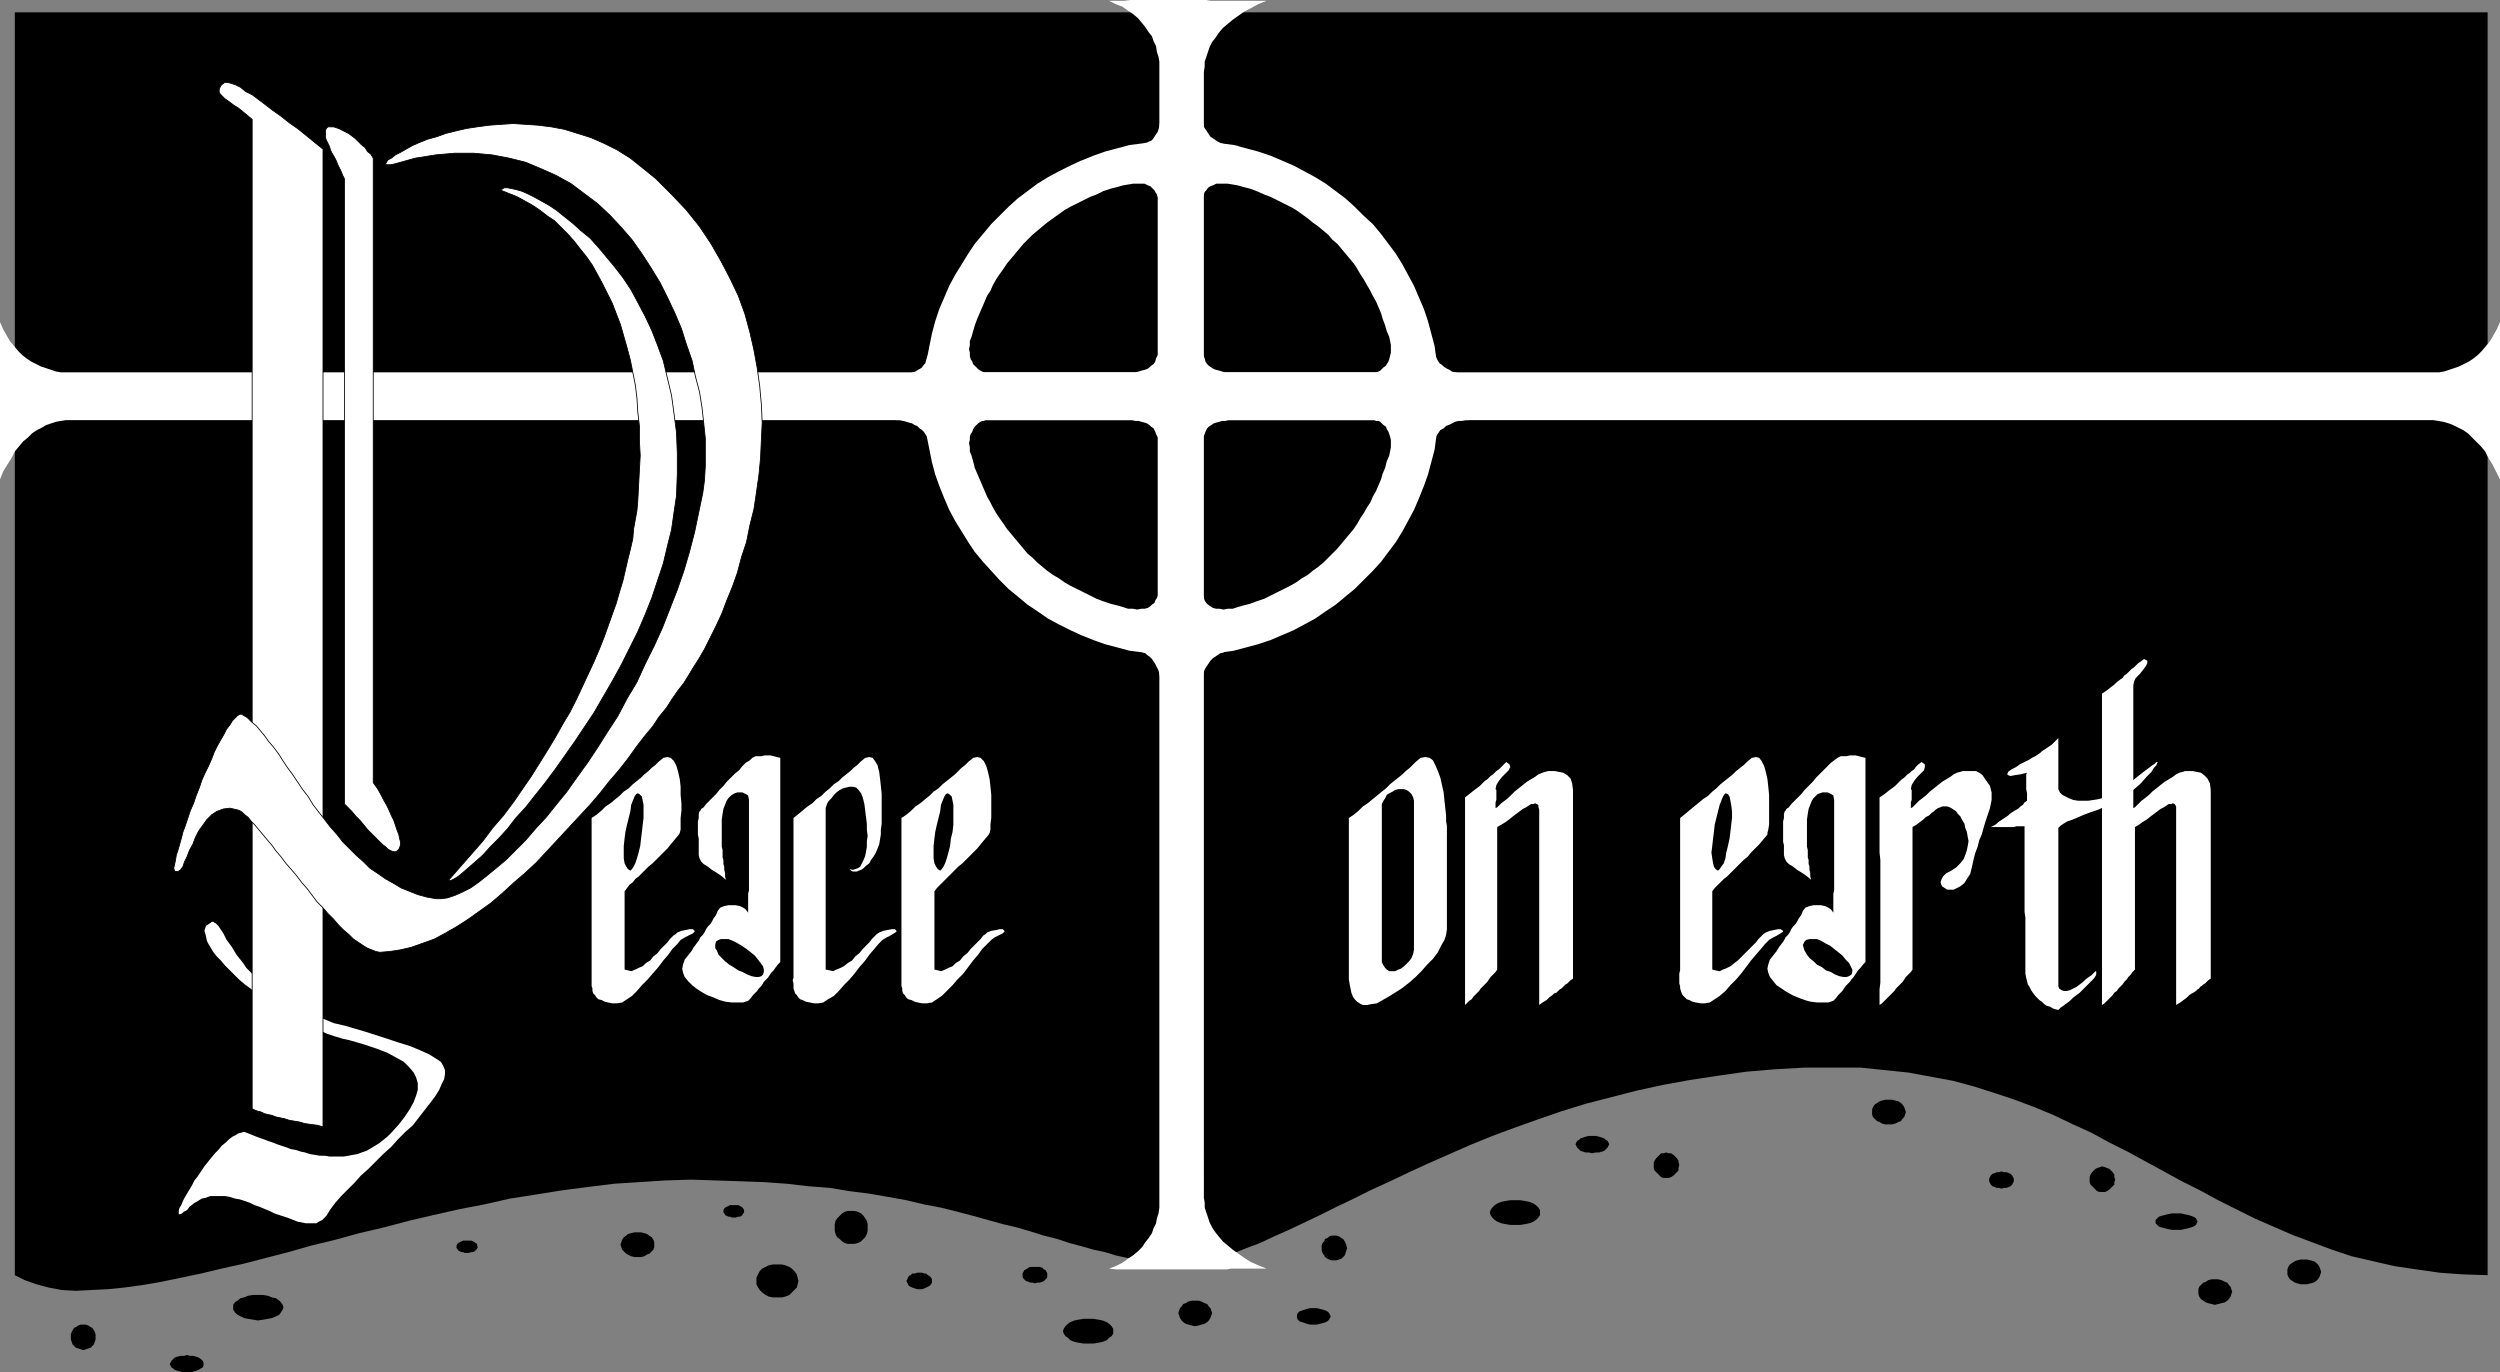 <?xml version="1.0" encoding="UTF-8" standalone="no"?>
<svg
   version="1.0"
   width="129.724mm"
   height="71.212mm"
   id="svg65"
   sodipodi:docname="Peace on Earth 3.wmf"
   xmlns:inkscape="http://www.inkscape.org/namespaces/inkscape"
   xmlns:sodipodi="http://sodipodi.sourceforge.net/DTD/sodipodi-0.dtd"
   xmlns="http://www.w3.org/2000/svg"
   xmlns:svg="http://www.w3.org/2000/svg">
  <rect width="100%" height="100%" fill="#808080" stroke="none"/>
  <sodipodi:namedview
     id="namedview65"
     pagecolor="#ffffff"
     bordercolor="#000000"
     borderopacity="0.25"
     inkscape:showpageshadow="2"
     inkscape:pageopacity="0.0"
     inkscape:pagecheckerboard="0"
     inkscape:deskcolor="#d1d1d1"
     inkscape:document-units="mm" />
  <defs
     id="defs1">
    <pattern
       id="WMFhbasepattern"
       patternUnits="userSpaceOnUse"
       width="6"
       height="6"
       x="0"
       y="0" />
  </defs>
  <path
     style="fill:#000000;fill-opacity:1;fill-rule:evenodd;stroke:none"
     d="M 487.87,250.085 V 2.423 H 2.909 V 250.085 l 1.939,0.969 2.262,0.808 2.424,0.646 2.586,0.485 2.747,0.162 3.07,-0.162 3.232,-0.162 3.232,-0.323 3.555,-0.485 3.717,-0.646 3.878,-0.808 3.878,-0.808 4.04,-0.969 4.363,-0.969 4.363,-1.131 4.363,-1.131 4.525,-1.292 4.686,-1.131 4.686,-1.292 4.848,-1.131 4.848,-1.292 4.848,-1.131 5.01,-1.131 5.01,-0.969 5.01,-1.131 5.171,-0.808 5.01,-0.808 5.01,-0.646 5.171,-0.646 5.01,-0.323 5.01,-0.323 5.171,-0.162 4.848,0.162 4.848,0.162 4.525,0.162 4.525,0.323 4.202,0.485 4.202,0.323 3.878,0.646 3.878,0.485 3.717,0.646 3.555,0.646 3.394,0.808 3.394,0.646 3.232,0.808 3.07,0.808 2.909,0.808 2.909,0.808 2.747,0.646 2.747,0.808 2.586,0.808 2.586,0.646 2.424,0.808 2.424,0.646 2.262,0.646 2.262,0.485 2.101,0.646 2.262,0.485 2.101,0.323 2.101,0.323 1.939,0.162 2.101,0.162 1.939,0.162 1.939,-0.162 2.101,-0.162 2.101,-0.485 2.262,-0.485 2.424,-0.808 2.424,-0.969 2.586,-0.969 2.747,-1.292 2.909,-1.292 3.07,-1.454 3.07,-1.454 3.232,-1.616 3.394,-1.616 3.555,-1.777 3.555,-1.616 3.717,-1.777 3.878,-1.777 4.04,-1.777 4.04,-1.777 4.363,-1.777 4.363,-1.616 4.525,-1.616 4.686,-1.616 4.686,-1.454 5.01,-1.292 5.01,-1.292 5.171,-1.131 5.333,-0.969 5.333,-0.808 5.656,-0.808 5.656,-0.485 5.818,-0.323 h 5.979 5.01 l 4.686,0.485 4.686,0.485 4.363,0.808 4.363,0.808 4.202,1.131 4.04,1.292 3.878,1.292 3.878,1.454 3.878,1.616 3.717,1.777 3.555,1.616 3.555,1.939 3.555,1.777 3.555,1.939 3.555,1.939 3.555,1.939 3.555,1.777 3.555,1.939 3.555,1.777 3.555,1.777 3.717,1.616 3.717,1.616 3.878,1.454 3.878,1.454 3.878,1.292 4.202,0.969 4.202,0.969 4.363,0.646 4.525,0.646 4.525,0.323 z"
     id="path1" />
  <path
     style="fill:#ffffff;fill-opacity:1;fill-rule:evenodd;stroke:none"
     d="m 41.37,180.94 0.162,-0.162 h 0.323 l 0.162,0.162 0.323,0.162 0.162,0.162 0.323,0.323 0.323,0.485 0.323,0.485 0.323,0.485 0.323,0.646 0.323,0.646 0.485,0.646 0.485,0.646 0.485,0.808 0.485,0.808 0.646,0.808 0.646,0.808 0.646,0.969 0.808,0.808 0.808,0.969 0.97,0.808 1.131,0.969 0.97,0.808 1.293,0.969 1.131,0.808 1.454,0.808 1.454,0.808 1.616,0.808 1.778,0.808 1.778,0.646 1.939,0.808 2.101,0.485 3.878,1.131 3.555,1.131 2.909,0.969 2.586,0.808 1.939,0.808 1.778,0.808 1.293,0.808 0.97,0.646 0.485,0.808 0.323,0.808 v 0.808 l -0.162,0.969 -0.485,0.969 -0.485,1.131 -0.808,1.292 -0.97,1.292 -1.131,1.454 -1.131,1.454 -1.131,1.454 -1.454,1.292 -1.454,1.454 -1.293,1.454 -1.616,1.454 -1.454,1.454 -1.454,1.454 -1.454,1.292 -1.293,1.454 -1.293,1.292 -1.293,1.292 -1.131,1.292 -0.97,1.292 -0.808,1.292 -0.485,0.485 -0.323,0.323 -0.646,0.323 -0.485,0.323 h -0.646 -0.808 -0.646 l -0.808,-0.162 -0.808,-0.162 -0.808,-0.323 -0.808,-0.323 -0.97,-0.323 -0.97,-0.323 -0.97,-0.323 -0.97,-0.485 -0.808,-0.323 -1.131,-0.485 -0.97,-0.323 -0.97,-0.485 -0.97,-0.323 -0.97,-0.323 -0.97,-0.162 -0.97,-0.323 -0.97,-0.162 h -0.97 -0.97 -0.97 l -0.808,0.323 -0.808,0.162 -0.808,0.485 -0.808,0.485 -0.808,0.646 -0.485,0.646 -0.646,0.323 -0.323,0.323 -0.323,0.162 h -0.323 v -0.162 -0.323 -0.323 l 0.162,-0.485 0.323,-0.485 0.323,-0.808 0.323,-0.646 0.485,-0.808 0.485,-0.808 0.485,-0.808 0.485,-0.969 0.646,-0.808 0.646,-0.969 0.646,-0.969 0.646,-0.808 0.646,-0.808 0.808,-0.969 0.646,-0.646 0.646,-0.808 0.808,-0.646 0.646,-0.646 0.646,-0.485 0.646,-0.323 0.485,-0.323 0.646,-0.162 0.485,-0.162 0.485,0.162 0.808,0.323 0.808,0.323 0.808,0.323 0.97,0.323 0.808,0.323 0.97,0.323 0.808,0.323 0.97,0.323 0.97,0.323 0.808,0.323 0.97,0.162 0.97,0.323 0.808,0.162 0.97,0.323 0.97,0.162 0.97,0.162 h 0.97 l 0.97,0.162 h 0.97 0.808 0.97 l 0.97,-0.162 0.808,-0.162 0.97,-0.162 0.808,-0.323 0.97,-0.323 0.808,-0.485 0.808,-0.485 0.808,-0.485 0.808,-0.646 0.808,-0.646 0.808,-0.808 1.454,-1.616 1.131,-1.454 0.97,-1.454 0.808,-1.454 0.485,-1.292 0.323,-1.131 v -1.292 l -0.323,-1.131 -0.485,-0.969 -0.808,-0.969 -1.131,-1.131 -1.454,-0.808 -1.778,-0.969 -2.101,-0.808 -2.424,-0.808 -2.747,-0.808 -1.454,-0.323 -1.616,-0.485 -1.454,-0.485 -1.454,-0.646 -1.454,-0.646 -1.454,-0.808 -1.454,-0.646 -1.454,-0.808 -1.293,-0.808 -1.454,-0.808 -1.293,-0.969 -1.293,-0.808 -1.293,-0.969 -1.131,-0.969 -1.131,-0.808 -1.131,-0.969 -0.97,-0.969 -0.97,-0.969 -0.808,-0.808 -0.808,-0.969 -0.808,-0.808 -0.646,-0.808 -0.485,-0.808 -0.485,-0.808 -0.323,-0.646 -0.162,-0.808 -0.162,-0.646 -0.162,-0.485 0.162,-0.485 0.162,-0.485 0.485,-0.323 z"
     id="path2" />
  <path
     style="fill:#ffffff;fill-opacity:1;fill-rule:evenodd;stroke:none"
     d="m 129.118,149.437 -0.646,0.646 -0.646,0.485 -0.646,0.646 -0.808,0.646 -0.646,0.646 -0.808,0.646 -0.808,0.646 -0.808,0.808 -0.97,0.646 -0.808,0.808 -0.808,0.646 -0.97,0.808 -0.97,0.646 -0.808,0.808 -0.97,0.808 -0.97,0.646 v 0.485 0.485 0.646 0.646 0.646 0.808 0.969 0.808 0.969 0.969 0.969 1.131 0.969 1.131 1.131 1.131 1.131 1.131 1.131 1.131 1.131 0.969 1.131 0.969 0.969 0.969 0.969 0.808 0.808 0.808 0.646 0.646 0.646 0.646 0.808 0.485 0.646 0.485 l 0.162,0.485 v 0.485 l 0.162,0.485 0.323,0.323 0.323,0.485 0.323,0.323 0.646,0.162 0.646,0.323 0.646,0.162 0.808,0.162 h 0.97 l 0.97,-0.162 0.97,-0.646 0.97,-0.646 0.97,-0.969 0.97,-1.131 1.131,-1.131 0.97,-1.131 1.131,-1.292 0.97,-1.292 0.97,-1.131 0.808,-1.131 0.97,-0.969 0.646,-0.808 0.808,-0.485 0.646,-0.323 0.97,-0.485 0.323,-0.323 v -0.162 l -0.323,-0.323 h -0.646 l -0.808,0.162 -0.808,0.162 -0.808,0.323 -0.323,0.323 -0.485,0.323 -0.646,0.646 -0.485,0.646 -0.646,0.646 -0.646,0.646 -0.646,0.808 -0.808,0.646 -0.646,0.808 -0.808,0.485 -0.646,0.646 -0.808,0.323 -0.646,0.323 -0.808,0.323 -0.646,-0.162 -0.646,-0.162 v -1.131 -0.969 -0.969 -0.969 -0.969 -0.808 -0.808 -0.808 -0.969 -0.808 -0.808 -0.969 -0.969 -1.131 -1.131 -1.131 l 0.485,-0.646 0.485,-0.646 0.646,-0.485 0.485,-0.646 0.646,-0.485 0.646,-0.646 0.646,-0.646 0.646,-0.646 0.808,-0.646 0.646,-0.646 0.646,-0.646 0.808,-0.808 0.808,-0.808 0.646,-0.808 0.808,-0.969 0.808,-0.969 0.162,-0.323 0.162,-0.646 v -0.969 -1.292 l 0.162,-1.454 v -1.454 l -0.162,-1.616 v -1.616 l -0.162,-1.454 -0.323,-1.454 -0.323,-1.131 -0.485,-0.969 -0.646,-0.646 -0.646,-0.162 -0.808,0.162 z"
     id="path3" />
  <path
     style="fill:#ffffff;fill-opacity:1;fill-rule:evenodd;stroke:none"
     d="m 142.369,172.539 -0.97,-0.808 -0.97,-0.646 -0.808,-0.485 -0.808,-0.646 -0.808,-0.485 -0.485,-0.485 -0.323,-0.646 -0.162,-0.646 v -0.646 -0.646 -0.646 -0.646 -0.646 l -0.162,-0.808 v -0.646 -0.646 -0.646 -0.646 l 0.162,-0.646 v -0.485 -0.323 l 0.162,-0.485 0.162,-0.162 0.162,-0.323 0.485,-0.323 0.485,-0.646 0.646,-0.646 0.646,-0.646 0.646,-0.646 0.646,-0.808 0.808,-0.808 0.646,-0.808 0.808,-0.808 0.808,-0.808 0.808,-0.646 0.646,-0.808 0.646,-0.646 0.808,-0.485 0.485,-0.485 0.646,-0.323 h 0.646 0.485 l 0.646,-0.162 h 0.646 0.485 l 0.646,0.162 0.646,0.162 0.646,0.162 v 1.131 1.131 1.131 1.131 1.292 1.131 1.292 1.292 1.292 1.292 1.292 1.292 1.292 1.454 1.292 1.292 1.292 1.454 1.292 1.292 1.292 1.292 1.292 1.292 1.292 1.292 1.131 1.292 1.131 1.131 1.131 1.131 l -0.485,0.485 -0.485,0.646 -0.323,0.485 -0.485,0.485 -0.323,0.485 -0.323,0.485 -0.323,0.323 -0.485,0.485 -0.162,0.323 -0.323,0.485 -0.485,0.485 -0.323,0.485 -0.323,0.323 -0.485,0.485 -0.485,0.646 -0.485,0.485 -0.97,0.323 h -1.131 -1.131 l -1.293,-0.162 -1.131,-0.323 -1.131,-0.485 -1.293,-0.485 -1.131,-0.646 -0.97,-0.646 -0.808,-0.646 -0.808,-0.808 -0.646,-0.808 -0.323,-0.808 -0.162,-0.808 0.162,-0.808 0.323,-0.969 0.646,-0.808 0.646,-0.808 0.485,-0.808 0.485,-0.646 0.485,-0.646 0.323,-0.646 0.485,-0.485 0.323,-0.485 0.323,-0.646 0.323,-0.485 0.485,-0.485 0.323,-0.485 0.323,-0.646 0.485,-0.646 0.323,-0.808 0.485,-0.646 0.808,-0.323 0.808,-0.162 h 0.808 0.646 l 0.808,0.162 0.646,0.323 0.485,0.323 0.485,0.646 v -0.808 -0.646 -0.808 -0.808 -0.646 l 0.162,-0.646 v -0.808 -0.646 -0.646 -0.808 -0.646 -0.646 -0.808 -0.646 -0.646 -0.808 -0.646 -0.646 -0.646 -0.808 -0.646 -0.646 -0.808 -0.646 -0.808 -0.646 -0.808 -0.646 -0.808 -0.646 -0.808 l -0.162,-0.808 -0.162,-0.162 -0.323,-0.162 -0.323,-0.162 -0.323,-0.162 h -0.485 -0.485 l -0.485,0.162 -0.323,0.162 -0.485,0.323 -0.485,0.485 -0.323,0.485 -0.323,0.808 -0.323,0.808 -0.162,0.969 -0.162,1.131 v 1.454 0.646 0.646 0.646 0.646 0.646 0.646 l 0.162,0.646 v 0.646 0.808 l 0.162,0.485 v 0.808 l 0.162,0.485 v 0.646 l 0.162,0.646 v 0.646 z"
     id="path4" />
  <path
     style="fill:#ffffff;fill-opacity:1;fill-rule:evenodd;stroke:none"
     d="m 283.769,163.169 v -0.323 -0.808 l -0.162,-0.969 v -1.131 l -0.162,-1.454 -0.162,-1.454 -0.162,-1.616 -0.323,-1.454 -0.323,-1.454 -0.485,-1.292 -0.485,-1.131 -0.485,-0.969 -0.646,-0.485 -0.808,-0.162 -0.97,0.162 -0.97,0.808 -0.646,0.646 -0.485,0.485 -0.808,0.646 -0.646,0.646 -0.808,0.646 -0.808,0.646 -0.808,0.646 -0.808,0.808 -0.808,0.646 -0.97,0.808 -0.808,0.646 -0.97,0.808 -0.97,0.646 -0.808,0.808 -0.97,0.808 -0.97,0.646 v 0.485 0.485 0.485 0.646 0.485 0.646 0.808 0.646 0.646 0.808 0.808 0.808 0.808 0.808 0.969 0.808 0.808 0.969 0.808 0.808 0.969 0.808 0.808 0.808 0.808 0.808 0.808 0.646 0.808 0.646 0.646 0.485 1.292 1.292 1.131 1.131 1.131 1.131 0.969 l 0.162,0.969 0.162,0.808 0.162,0.808 0.323,0.808 0.323,0.485 0.485,0.485 0.485,0.323 0.646,0.323 h 0.808 l 0.808,-0.162 1.131,-0.162 1.131,-0.646 1.131,-0.646 1.293,-0.808 1.293,-0.808 1.454,-1.131 1.293,-1.131 1.131,-1.131 1.131,-1.292 1.131,-1.131 0.97,-1.292 0.646,-1.292 0.646,-1.131 0.323,-0.969 0.162,-1.131 v -1.131 -1.292 -1.292 -1.292 -1.292 -1.292 -1.292 -1.131 -1.292 -1.131 -1.292 -1.131 -1.131 -0.969 -1.131 z"
     id="path5" />
  <path
     style="fill:#ffffff;fill-opacity:1;fill-rule:evenodd;stroke:none"
     d="m 293.627,162.2 v 0.646 0.808 0.646 0.808 0.808 0.808 0.969 0.969 0.808 0.969 0.969 0.969 0.969 1.131 0.969 0.969 0.969 0.969 1.131 0.969 0.969 0.969 0.808 0.969 0.808 0.969 0.808 0.808 0.646 0.646 0.646 0.646 l -0.323,0.485 -0.485,0.485 -0.485,0.485 -0.323,0.485 -0.323,0.485 -0.485,0.485 -0.323,0.323 -0.485,0.485 -0.323,0.485 -0.323,0.323 -0.485,0.485 -0.323,0.323 -0.323,0.485 -0.485,0.323 -0.485,0.485 -0.323,0.323 v -0.969 -0.969 -1.131 -1.292 -1.292 -1.292 -1.454 -1.454 -1.454 -1.454 -1.616 -1.616 -1.616 -1.616 -1.616 -1.616 -1.454 -1.616 -1.454 -1.454 -1.454 -1.454 -1.292 -1.292 -1.131 -1.131 -0.969 -0.969 -0.808 -0.646 -0.646 -0.485 l 0.808,-0.646 0.808,-0.646 0.646,-0.485 0.646,-0.485 0.485,-0.485 0.485,-0.485 0.485,-0.323 0.323,-0.323 0.323,-0.323 0.485,-0.323 0.323,-0.323 0.323,-0.323 0.485,-0.323 0.485,-0.485 0.485,-0.485 0.485,-0.485 0.646,0.485 0.162,0.485 -0.323,0.646 -0.646,0.646 -0.646,0.646 -0.646,0.808 -0.485,0.808 -0.162,0.808 0.162,0.162 v 0.485 0.323 0.485 0.646 l -0.162,0.485 v 0.485 0.646 l 0.323,-0.162 0.323,-0.323 0.485,-0.485 0.646,-0.485 0.646,-0.485 0.646,-0.646 0.646,-0.646 0.808,-0.646 0.808,-0.646 0.808,-0.646 0.808,-0.485 0.808,-0.485 0.646,-0.485 0.808,-0.323 0.485,-0.162 0.646,-0.162 h 0.485 0.808 l 0.808,0.162 0.808,0.162 0.808,0.485 0.646,0.646 0.323,0.969 0.162,1.292 v 1.131 0.969 1.292 1.131 1.292 1.292 1.454 1.292 1.454 1.454 1.454 1.454 1.454 1.454 1.454 1.454 1.454 1.292 1.292 1.292 1.292 1.292 1.131 0.969 1.131 0.808 0.808 0.808 0.646 0.485 0.485 0.323 l -0.485,0.323 -0.323,0.323 -0.323,0.323 -0.323,0.162 -0.323,0.323 -0.162,0.162 -0.323,0.323 -0.323,0.162 -0.323,0.323 -0.323,0.323 -0.485,0.162 -0.323,0.323 -0.646,0.485 -0.485,0.485 -0.808,0.485 -0.646,0.485 v -0.969 -0.969 -0.969 -1.131 -1.131 -1.131 -1.131 -1.131 -1.292 -1.292 -1.131 -1.292 -1.292 -1.292 -1.292 -1.292 -1.454 -1.292 -1.292 -1.292 -1.292 -1.292 -1.292 -1.292 -1.131 -1.292 -1.131 -1.131 -1.131 -1.131 -1.131 -0.969 l -0.162,-0.646 v -0.323 l -0.323,-0.162 -0.323,-0.162 -0.323,0.162 h -0.485 l -0.485,0.323 -0.485,0.323 -0.646,0.323 -0.646,0.485 -0.646,0.485 -0.646,0.485 -0.808,0.646 -0.646,0.485 -0.808,0.485 z"
     id="path6" />
  <path
     style="fill:#ffffff;fill-opacity:1;fill-rule:evenodd;stroke:none"
     d="m 342.592,149.437 -0.646,0.646 -0.646,0.485 -0.808,0.646 -0.646,0.646 -0.808,0.646 -0.808,0.646 -0.808,0.646 -0.808,0.808 -0.808,0.646 -0.808,0.808 -0.97,0.646 -0.97,0.808 -0.808,0.646 -0.97,0.808 -0.97,0.808 -0.808,0.646 v 0.485 0.485 0.646 0.646 0.646 0.808 0.969 0.808 0.969 0.969 0.969 1.131 0.969 1.131 1.131 1.131 1.131 1.131 1.131 1.131 1.131 0.969 1.131 0.969 0.969 0.969 0.969 0.808 0.808 0.808 0.646 0.646 0.646 l -0.162,0.646 v 0.808 0.485 0.646 l 0.162,0.485 v 0.485 l 0.162,0.485 0.162,0.485 0.162,0.323 0.485,0.485 0.323,0.323 0.485,0.162 0.646,0.323 0.646,0.162 0.97,0.162 h 0.808 l 0.97,-0.162 0.97,-0.646 0.97,-0.646 1.131,-0.969 0.97,-1.131 1.131,-1.131 0.97,-1.131 0.97,-1.292 0.97,-1.292 0.97,-1.131 0.97,-1.131 0.808,-0.969 0.808,-0.808 0.808,-0.485 0.646,-0.323 0.808,-0.485 0.485,-0.323 v -0.162 l -0.485,-0.323 h -0.485 l -0.808,0.162 -0.808,0.162 -0.808,0.323 -0.485,0.323 -0.323,0.323 -0.646,0.646 -0.485,0.646 -0.646,0.646 -0.646,0.646 -0.808,0.808 -0.646,0.646 -0.808,0.808 -0.646,0.485 -0.808,0.646 -0.646,0.323 -0.808,0.323 -0.646,0.323 -0.808,-0.162 -0.646,-0.162 v -1.131 -0.969 -0.969 -0.969 -0.969 -0.808 -0.808 -0.808 -0.969 -0.808 -0.808 -0.969 -0.969 -1.131 -1.131 -1.131 l 0.485,-0.646 0.646,-0.646 0.485,-0.485 0.646,-0.646 0.646,-0.485 0.646,-0.646 0.646,-0.646 0.646,-0.646 0.646,-0.646 0.646,-0.646 0.808,-0.646 0.646,-0.808 0.808,-0.808 0.808,-0.808 0.808,-0.969 0.808,-0.969 v -0.323 l 0.162,-0.646 0.162,-0.969 v -1.292 -1.454 -1.454 -1.616 l -0.162,-1.616 -0.162,-1.454 -0.323,-1.454 -0.323,-1.131 -0.485,-0.969 -0.485,-0.646 -0.646,-0.162 -0.808,0.162 z"
     id="path7" />
  <path
     style="fill:#ffffff;fill-opacity:1;fill-rule:evenodd;stroke:none"
     d="m 355.196,172.539 -0.97,-0.808 -0.97,-0.646 -0.808,-0.485 -0.808,-0.646 -0.808,-0.485 -0.485,-0.485 -0.323,-0.646 -0.162,-0.646 v -0.646 -0.646 -0.646 l -0.162,-0.646 v -0.646 -0.808 -0.646 -0.646 -0.646 -0.646 l 0.162,-0.646 v -0.485 -0.323 l 0.162,-0.485 0.162,-0.162 0.162,-0.323 0.485,-0.323 0.485,-0.646 0.646,-0.646 0.646,-0.646 0.646,-0.646 0.646,-0.808 0.808,-0.808 0.808,-0.808 0.646,-0.808 0.808,-0.808 0.646,-0.646 0.808,-0.808 0.646,-0.646 0.646,-0.485 0.646,-0.485 0.646,-0.323 h 0.646 0.485 l 0.646,-0.162 h 0.646 0.485 l 0.646,0.162 0.646,0.162 0.646,0.162 v 1.131 1.131 1.131 1.131 1.292 1.131 1.292 1.292 1.292 1.292 1.292 1.292 1.292 1.454 1.292 1.292 1.292 1.454 1.292 1.292 1.292 1.292 1.292 1.292 1.292 1.292 1.131 1.292 1.131 1.131 1.131 1.131 l -0.485,0.485 -0.485,0.646 -0.485,0.485 -0.323,0.485 -0.323,0.485 -0.323,0.485 -0.323,0.323 -0.323,0.485 -0.323,0.323 -0.485,0.485 -0.323,0.485 -0.323,0.485 -0.323,0.323 -0.485,0.485 -0.485,0.646 -0.485,0.485 -0.97,0.323 h -1.131 -1.131 l -1.293,-0.162 -1.131,-0.323 -1.293,-0.485 -1.131,-0.485 -1.131,-0.646 -0.97,-0.646 -0.97,-0.646 -0.646,-0.808 -0.646,-0.808 -0.323,-0.808 -0.162,-0.808 0.162,-0.808 0.323,-0.969 0.646,-0.808 0.646,-0.808 0.485,-0.808 0.485,-0.646 0.485,-0.646 0.323,-0.646 0.485,-0.485 0.323,-0.485 0.323,-0.646 0.323,-0.485 0.485,-0.485 0.323,-0.485 0.323,-0.646 0.485,-0.646 0.323,-0.808 0.485,-0.646 0.808,-0.323 0.808,-0.162 h 0.808 0.646 l 0.808,0.162 0.646,0.323 0.485,0.323 0.485,0.646 v -0.808 -0.646 -0.808 -0.808 -0.646 l 0.162,-0.646 v -0.808 -0.646 -0.646 -0.808 -0.646 -0.646 -0.808 -0.646 -0.646 -0.808 -0.646 -0.646 -0.646 -0.808 -0.646 -0.646 -0.808 -0.646 -0.808 -0.646 -0.808 -0.646 -0.808 -0.646 -0.808 l -0.162,-0.808 -0.162,-0.162 -0.323,-0.162 -0.323,-0.162 -0.323,-0.162 h -0.485 -0.485 l -0.485,0.162 -0.485,0.162 -0.323,0.323 -0.485,0.485 -0.323,0.485 -0.323,0.808 -0.323,0.808 -0.162,0.969 -0.162,1.131 v 1.454 0.646 0.646 0.646 0.646 0.646 0.646 l 0.162,0.646 v 0.646 0.808 l 0.162,0.485 v 0.808 l 0.162,0.485 v 0.646 l 0.162,0.646 v 0.646 z"
     id="path8" />
  <path
     style="fill:#ffffff;fill-opacity:1;fill-rule:evenodd;stroke:none"
     d="m 390.264,154.122 -0.808,-1.131 -0.646,-0.969 -0.646,-0.485 -0.646,-0.323 h -0.808 -0.485 -0.646 -0.646 l -0.485,0.162 -0.646,0.162 -0.646,0.323 -0.646,0.485 -0.808,0.485 -0.808,0.485 -0.808,0.646 -0.808,0.646 -0.808,0.646 -0.646,0.646 -0.808,0.646 -0.646,0.485 -0.485,0.485 -0.485,0.485 -0.323,0.323 -0.323,0.162 v -0.646 -0.485 l 0.162,-0.485 v -0.646 -0.485 -0.323 -0.485 l -0.162,-0.162 0.162,-0.808 0.485,-0.808 0.646,-0.808 0.646,-0.646 0.646,-0.646 0.162,-0.646 v -0.485 l -0.646,-0.485 -0.646,0.485 -0.485,0.485 -0.323,0.485 -0.485,0.323 -0.323,0.323 -0.485,0.323 -0.323,0.323 -0.323,0.323 -0.485,0.323 -0.323,0.323 -0.485,0.485 -0.485,0.485 -0.646,0.485 -0.646,0.485 -0.808,0.646 -0.97,0.646 v 0.485 0.646 0.646 0.808 0.969 0.969 1.131 1.131 1.292 1.292 1.454 l 0.162,1.454 v 1.454 1.454 1.616 1.454 1.616 1.616 1.616 1.616 1.616 1.616 1.454 1.454 1.454 1.454 1.292 1.292 l -0.162,1.292 v 1.131 0.969 0.969 l 0.485,-0.323 0.485,-0.485 0.323,-0.323 0.485,-0.485 0.323,-0.323 0.485,-0.485 0.323,-0.323 0.323,-0.485 0.485,-0.485 0.323,-0.323 0.485,-0.485 0.323,-0.485 0.323,-0.485 0.485,-0.485 0.485,-0.485 0.323,-0.485 v -0.646 -0.646 -0.646 -0.646 -0.808 -0.808 -0.969 -0.808 -0.969 -0.808 -0.969 -0.969 -0.969 -1.131 -0.969 -0.969 -0.969 -0.969 -1.131 -0.969 -0.969 -0.969 -0.969 -0.808 -0.969 -0.969 -0.808 -0.808 -0.808 -0.646 -0.808 -0.646 l 0.808,-0.485 0.646,-0.485 0.646,-0.485 0.485,-0.485 0.646,-0.323 0.485,-0.485 0.485,-0.323 0.323,-0.323 0.485,-0.323 0.485,-0.162 0.323,-0.162 h 0.485 0.485 l 0.485,0.162 0.323,0.162 0.485,0.323 0.485,0.323 0.323,0.485 0.485,0.485 0.323,0.646 0.485,0.808 0.162,0.808 0.323,0.808 0.162,0.969 0.162,0.808 -0.162,0.969 -0.162,0.808 -0.323,0.969 -0.323,0.808 -0.646,0.808 -0.808,0.808 -0.97,0.646 -0.97,0.485 -0.646,0.646 -0.323,0.646 -0.162,0.485 0.162,0.485 0.162,0.323 0.485,0.323 0.485,0.323 h 0.646 0.646 l 0.646,-0.323 0.646,-0.323 0.808,-0.646 0.485,-0.808 0.646,-0.969 0.323,-1.292 0.323,-1.454 0.323,-1.292 0.485,-1.292 0.323,-1.292 0.485,-1.131 0.323,-1.131 0.323,-1.131 0.323,-0.969 0.323,-0.969 0.323,-0.969 0.162,-0.808 0.162,-0.808 v -0.808 -0.646 l -0.162,-0.646 z"
     id="path9" />
  <path
     style="fill:#ffffff;fill-opacity:1;fill-rule:evenodd;stroke:none"
     d="m 403.676,144.752 -0.485,0.485 -0.485,0.485 -0.323,0.323 -0.485,0.323 -0.485,0.323 -0.485,0.323 -0.485,0.323 -0.323,0.323 -0.485,0.323 -0.485,0.323 -0.646,0.323 -0.485,0.323 -0.646,0.323 -0.646,0.323 -0.646,0.323 -0.646,0.485 -0.97,0.485 -0.646,0.485 -0.162,0.485 0.162,0.162 0.485,0.162 0.808,-0.162 1.131,-0.162 1.293,-0.323 -0.162,0.323 v 0.485 0.808 0.808 0.808 l 0.162,0.808 v 0.808 0.646 l -0.485,0.323 -0.323,0.485 -0.485,0.323 -0.323,0.323 -0.485,0.323 -0.323,0.162 -0.485,0.323 -0.485,0.323 -0.323,0.323 -0.485,0.323 -0.485,0.323 -0.485,0.323 -0.485,0.323 -0.323,0.323 -0.485,0.323 -0.646,0.323 h 0.485 0.323 0.485 0.323 0.323 0.323 0.485 0.323 0.323 0.323 0.485 0.323 l 0.485,-0.162 h 0.485 0.646 0.485 v 0.808 0.646 0.646 0.808 0.969 0.808 0.969 0.969 0.969 0.969 0.969 0.969 1.131 0.969 1.131 0.969 1.131 0.969 l 0.162,1.131 v 0.969 0.969 1.131 0.808 0.969 0.969 0.969 0.808 0.808 0.646 0.808 0.646 0.485 l 0.162,0.808 0.162,0.646 0.162,0.646 0.323,0.485 0.323,0.646 0.323,0.485 0.485,0.646 0.323,0.323 0.485,0.485 0.485,0.323 0.485,0.485 0.485,0.323 0.646,0.162 0.485,0.323 0.485,0.162 0.646,0.162 0.485,-0.485 0.485,-0.323 0.646,-0.485 0.646,-0.485 0.646,-0.646 0.646,-0.485 0.646,-0.485 0.646,-0.646 0.646,-0.646 0.485,-0.485 0.485,-0.485 0.485,-0.485 0.323,-0.485 0.162,-0.323 v -0.485 -0.162 h -0.162 l -0.162,0.162 -0.323,0.323 -0.323,0.323 -0.485,0.323 -0.646,0.485 -0.485,0.485 -0.646,0.485 -0.646,0.485 -0.646,0.323 -0.646,0.323 -0.646,0.162 h -0.485 l -0.485,-0.162 -0.485,-0.323 -0.162,-0.485 v -0.646 -0.646 -0.646 -0.808 -0.969 -0.969 -0.969 -1.131 -1.131 -1.131 -1.131 -1.292 -1.131 -1.292 -1.292 -1.131 -1.292 -1.131 -1.292 -1.131 -1.131 -1.131 -0.969 -0.969 -0.969 -0.808 -0.808 -0.808 -0.485 -0.646 -0.323 -0.323 -0.485 l 0.485,-0.485 0.485,-0.323 0.808,-0.485 0.97,-0.323 1.131,-0.485 1.131,-0.485 1.293,-0.485 1.454,-0.485 1.454,-0.646 1.454,-0.646 1.454,-0.808 1.293,-0.969 1.454,-0.969 1.293,-1.131 1.131,-1.292 0.97,-0.969 0.485,-0.808 0.485,-0.485 0.162,-0.485 0.162,-0.162 h -0.162 -0.162 l -0.323,0.323 -0.485,0.323 -0.646,0.485 -0.646,0.485 -0.646,0.485 -0.808,0.646 -0.808,0.646 -0.808,0.646 -0.808,0.646 -0.97,0.646 -0.97,0.646 -1.131,0.485 -1.131,0.485 -1.131,0.323 -0.97,0.162 -1.131,0.162 h -0.97 -0.97 l -0.97,-0.162 -0.808,-0.323 -0.646,-0.323 -0.646,-0.323 -0.485,-0.485 -0.323,-0.646 v -0.646 -0.646 -0.808 -0.646 -0.485 -0.646 -0.485 -0.485 -0.485 -0.485 -0.485 -0.646 -0.485 -0.485 -0.646 -0.646 z"
     id="path10" />
  <path
     style="fill:#ffffff;fill-opacity:1;fill-rule:evenodd;stroke:none"
     d="m 418.705,162.2 v 0.646 0.808 0.646 0.808 0.808 0.808 0.969 0.969 0.808 0.969 0.969 0.969 0.969 1.131 0.969 0.969 0.969 0.969 1.131 0.969 0.969 0.969 0.808 0.969 0.808 0.969 0.808 0.808 0.646 0.646 0.646 0.646 l -0.485,0.485 -0.323,0.485 -0.485,0.485 -0.323,0.485 -0.485,0.485 -0.323,0.485 -0.323,0.323 -0.485,0.485 -0.323,0.485 -0.485,0.323 -0.323,0.485 -0.323,0.323 -0.485,0.485 -0.323,0.323 -0.485,0.485 -0.485,0.323 v -0.969 -1.292 -1.292 -1.616 -1.777 -1.939 -1.939 -2.1 -2.262 -2.423 -2.423 -2.423 -2.423 -2.585 -2.585 -2.423 -2.585 -2.423 -2.585 -2.262 -2.423 -2.1 -2.262 -1.939 -1.777 -1.777 -1.616 -1.292 -1.292 -0.969 -0.646 -0.646 l 0.97,-0.646 0.808,-0.646 0.646,-0.485 0.485,-0.485 0.646,-0.485 0.485,-0.323 0.323,-0.485 0.485,-0.323 0.323,-0.323 0.323,-0.323 0.323,-0.323 0.485,-0.323 0.323,-0.323 0.485,-0.485 0.485,-0.323 0.646,-0.485 0.646,0.323 v 0.485 l -0.323,0.646 -0.485,0.646 -0.646,0.808 -0.808,0.808 -0.323,0.646 -0.162,0.808 v 0.162 0.162 0.323 0.485 0.485 0.646 0.808 0.646 0.969 0.808 0.969 0.969 1.131 0.969 1.131 0.969 1.131 1.131 0.969 1.131 0.969 0.969 0.969 0.808 0.808 0.808 0.646 0.646 0.485 0.485 0.323 0.162 l 0.323,-0.162 0.323,-0.323 0.485,-0.485 0.485,-0.485 0.646,-0.485 0.808,-0.646 0.646,-0.646 0.808,-0.646 0.808,-0.646 0.808,-0.646 0.808,-0.485 0.808,-0.485 0.646,-0.485 0.646,-0.323 0.646,-0.162 0.485,-0.162 h 0.646 0.808 l 0.808,0.162 0.808,0.162 0.646,0.485 0.646,0.646 0.485,0.969 0.162,1.292 v 1.131 0.969 1.292 1.131 1.292 1.292 1.454 1.292 1.454 1.454 1.454 1.454 1.454 1.454 1.454 1.454 1.454 1.292 1.292 1.292 1.292 1.292 1.131 0.969 1.131 0.808 0.808 0.808 0.646 0.485 0.485 0.323 l -0.485,0.323 -0.323,0.323 -0.323,0.323 -0.323,0.162 -0.323,0.323 -0.323,0.162 -0.162,0.323 -0.323,0.162 -0.323,0.323 -0.485,0.323 -0.323,0.162 -0.485,0.323 -0.485,0.485 -0.646,0.485 -0.646,0.485 -0.808,0.485 v -0.969 -0.969 -0.969 -1.131 -1.131 -1.131 -1.131 -1.131 -1.292 -1.292 -1.131 -1.292 -1.292 -1.292 -1.292 -1.292 -1.454 -1.292 -1.292 -1.292 -1.292 -1.292 -1.292 -1.292 -1.131 -1.292 -1.131 -1.131 -1.131 -1.131 -1.131 -0.969 -0.646 l -0.162,-0.323 -0.162,-0.162 -0.323,-0.162 -0.323,0.162 h -0.485 l -0.485,0.323 -0.485,0.323 -0.646,0.323 -0.646,0.485 -0.646,0.485 -0.646,0.485 -0.808,0.646 -0.808,0.485 -0.646,0.485 z"
     id="path11" />
  <path
     style="fill:#ffffff;fill-opacity:1;fill-rule:evenodd;stroke:none"
     d="m 172.75,163.654 v -0.323 -0.646 l 0.162,-1.131 v -1.131 -1.454 -1.616 -1.616 l -0.162,-1.616 -0.162,-1.454 -0.162,-1.292 -0.323,-1.292 -0.485,-0.808 -0.485,-0.646 -0.646,-0.162 -0.808,0.162 -0.97,0.808 -0.646,0.646 -0.646,0.485 -0.646,0.646 -0.808,0.646 -0.808,0.646 -0.646,0.646 -0.97,0.646 -0.808,0.808 -0.808,0.646 -0.808,0.808 -0.97,0.646 -0.808,0.808 -0.97,0.646 -0.97,0.808 -0.97,0.808 -0.808,0.646 v 0.485 0.485 0.646 0.646 0.646 0.808 0.969 0.808 0.969 0.969 0.969 1.131 0.969 1.131 1.131 1.131 1.131 1.131 1.131 1.131 1.131 0.969 1.131 0.969 0.969 0.969 0.969 0.808 0.808 0.808 0.646 0.646 0.646 0.646 0.808 l -0.162,0.485 0.162,0.646 v 0.485 0.485 l 0.162,0.485 0.162,0.485 0.323,0.323 0.323,0.485 0.323,0.323 0.485,0.162 0.646,0.323 0.808,0.162 0.808,0.162 h 0.808 l 0.97,-0.162 0.97,-0.646 1.131,-0.646 0.97,-0.969 0.97,-1.131 1.131,-1.131 0.97,-1.131 0.97,-1.292 1.131,-1.292 0.808,-1.131 0.97,-1.131 0.808,-0.969 0.808,-0.808 0.808,-0.485 0.646,-0.323 0.808,-0.485 0.485,-0.323 v -0.162 l -0.323,-0.323 h -0.646 l -0.808,0.162 -0.808,0.162 -0.808,0.323 -0.485,0.323 -0.323,0.323 -0.646,0.646 -0.485,0.646 -0.646,0.646 -0.646,0.646 -0.646,0.808 -0.808,0.646 -0.646,0.808 -0.808,0.485 -0.808,0.646 -0.646,0.323 -0.808,0.323 -0.646,0.323 -0.646,-0.162 -0.808,-0.162 v -0.646 -0.646 -0.808 -0.808 -0.808 -0.969 -0.969 -0.969 -0.969 -1.131 -0.969 -1.131 -1.131 -1.131 -1.131 -1.131 -1.131 -1.292 -1.131 -1.131 -1.131 -1.131 -1.131 -0.969 -1.131 -0.969 -0.969 -0.969 -0.808 -0.969 -0.808 -0.646 l 0.162,-0.485 0.162,-0.485 0.323,-0.485 0.485,-0.485 0.485,-0.646 0.485,-0.485 0.646,-0.485 0.646,-0.323 0.646,-0.162 0.646,-0.162 h 0.646 l 0.646,0.162 0.485,0.485 0.485,0.646 0.323,0.808 0.323,1.292 0.162,1.292 0.162,1.292 0.162,1.292 v 1.131 l 0.162,1.292 -0.162,0.969 v 1.131 l -0.162,0.969 -0.162,0.808 -0.323,0.808 -0.323,0.646 -0.323,0.646 -0.485,0.323 -0.485,0.162 -0.485,0.162 -0.646,-0.162 0.323,0.323 0.323,0.162 h 0.323 0.485 l 0.323,-0.162 0.485,-0.162 0.485,-0.323 0.485,-0.485 0.646,-0.485 0.323,-0.646 0.485,-0.646 0.485,-0.808 0.323,-0.808 0.323,-0.808 0.162,-0.969 z"
     id="path12" />
  <path
     style="fill:#ffffff;fill-opacity:1;fill-rule:evenodd;stroke:none"
     d="m 189.88,149.437 -0.646,0.646 -0.646,0.485 -0.646,0.646 -0.646,0.646 -0.808,0.646 -0.808,0.646 -0.808,0.646 -0.808,0.808 -0.97,0.646 -0.808,0.808 -0.808,0.646 -0.97,0.808 -0.97,0.646 -0.808,0.808 -0.97,0.808 -0.97,0.646 v 0.485 0.485 0.646 0.646 0.646 0.808 0.969 0.808 0.969 0.969 0.969 1.131 0.969 1.131 1.131 1.131 1.131 1.131 1.131 1.131 1.131 0.969 1.131 0.969 0.969 0.969 0.969 0.808 0.808 0.808 0.646 0.646 0.646 0.646 0.808 0.485 0.646 0.485 l 0.162,0.485 v 0.485 l 0.162,0.485 0.323,0.323 0.323,0.485 0.323,0.323 0.646,0.162 0.646,0.323 0.646,0.162 0.808,0.162 h 0.97 l 0.97,-0.162 0.97,-0.646 0.97,-0.646 0.97,-0.969 1.131,-1.131 0.97,-1.131 1.131,-1.131 0.97,-1.292 0.97,-1.292 0.97,-1.131 0.808,-1.131 0.97,-0.969 0.808,-0.808 0.646,-0.485 0.646,-0.323 0.97,-0.485 0.323,-0.323 v -0.162 l -0.323,-0.323 h -0.646 l -0.646,0.162 -0.97,0.162 -0.808,0.323 -0.323,0.323 -0.485,0.323 -0.485,0.646 -0.646,0.646 -0.646,0.646 -0.646,0.646 -0.646,0.808 -0.808,0.646 -0.646,0.808 -0.808,0.485 -0.646,0.646 -0.808,0.323 -0.646,0.323 -0.808,0.323 -0.646,-0.162 -0.646,-0.162 v -1.131 -0.969 -0.969 -0.969 -0.969 -0.808 -0.808 -0.808 -0.969 -0.808 -0.808 -0.969 -0.969 -1.131 -1.131 -1.131 l 0.485,-0.646 0.646,-0.646 0.485,-0.485 0.646,-0.646 0.485,-0.485 0.646,-0.646 0.646,-0.646 0.646,-0.646 0.808,-0.646 0.646,-0.646 0.646,-0.646 0.808,-0.808 0.808,-0.808 0.646,-0.808 0.808,-0.969 0.808,-0.969 0.162,-0.323 0.162,-0.646 v -0.969 l 0.162,-1.292 v -1.454 -1.454 -1.616 l -0.162,-1.616 -0.162,-1.454 -0.323,-1.454 -0.323,-1.131 -0.485,-0.969 -0.646,-0.646 -0.646,-0.162 -0.808,0.162 z"
     id="path13" />
  <path
     style="fill:#ffffff;fill-opacity:1;fill-rule:evenodd;stroke:none"
     d="m 231.734,128.597 2.586,-0.162 2.586,-0.162 2.586,-0.323 2.424,-0.323 2.424,-0.646 2.424,-0.646 2.424,-0.808 2.262,-0.969 2.262,-0.969 2.101,-1.131 2.101,-1.131 2.101,-1.454 1.939,-1.292 1.939,-1.616 1.778,-1.454 1.778,-1.777 1.778,-1.777 1.616,-1.777 1.454,-1.939 1.454,-1.939 1.293,-2.1 1.131,-2.1 1.131,-2.1 0.97,-2.262 0.97,-2.423 0.808,-2.262 0.646,-2.423 0.646,-2.423 0.323,-2.423 0.323,-2.585 0.323,-2.585 v -2.585 -2.585 l -0.323,-2.585 -0.323,-2.585 -0.323,-2.423 -0.646,-2.423 -0.646,-2.423 -0.808,-2.423 -0.97,-2.262 -0.97,-2.262 -1.131,-2.1 -1.131,-2.1 -1.293,-2.1 -1.454,-1.939 -1.454,-1.939 -1.616,-1.939 -1.778,-1.616 -1.778,-1.777 -1.778,-1.616 -1.939,-1.454 -1.939,-1.454 -2.101,-1.292 -2.101,-1.131 -2.101,-1.131 -2.262,-0.969 -2.262,-0.969 -2.424,-0.808 -2.424,-0.646 -2.424,-0.646 -2.424,-0.323 -2.586,-0.485 -2.586,-0.162 h -2.586 -2.586 l -2.586,0.162 -2.424,0.485 -2.586,0.323 -2.424,0.646 -2.424,0.646 -2.262,0.808 -2.424,0.969 -2.101,0.969 -2.262,1.131 -2.101,1.131 -2.101,1.292 -1.939,1.454 -1.939,1.454 -1.778,1.616 -1.778,1.777 -1.616,1.616 -1.616,1.939 -1.616,1.939 -1.293,1.939 -1.293,2.1 -1.293,2.1 -1.131,2.1 -0.97,2.262 -0.97,2.262 -0.808,2.423 -0.646,2.423 -0.485,2.423 -0.485,2.423 -0.323,2.585 -0.162,2.585 -0.162,2.585 0.162,2.585 0.162,2.585 0.323,2.585 0.485,2.423 0.485,2.423 0.646,2.423 0.808,2.262 0.97,2.423 0.97,2.262 1.131,2.1 1.293,2.1 1.293,2.1 1.293,1.939 1.616,1.939 1.616,1.777 1.616,1.777 1.778,1.777 1.778,1.454 1.939,1.616 1.939,1.292 2.101,1.454 2.101,1.131 2.262,1.131 2.101,0.969 2.424,0.969 2.262,0.808 2.424,0.646 2.424,0.646 2.586,0.323 2.424,0.323 2.586,0.162 z"
     id="path14" />
  <path
     style="fill:#000000;fill-opacity:1;fill-rule:evenodd;stroke:none"
     d="m 125.078,155.576 -0.323,0.162 -0.323,0.485 -0.323,0.808 -0.323,0.808 -0.162,1.292 -0.323,1.292 -0.323,1.292 -0.323,1.454 -0.162,1.292 -0.162,1.454 v 1.292 1.131 l 0.162,0.969 0.323,0.646 0.323,0.485 0.485,0.323 0.323,-0.323 0.323,-0.485 0.323,-0.646 0.323,-0.969 0.323,-1.131 0.323,-1.292 0.162,-1.454 0.162,-1.292 0.162,-1.454 0.162,-1.292 v -1.292 -1.292 l -0.162,-0.808 -0.162,-0.808 -0.485,-0.485 z"
     id="path15" />
  <path
     style="fill:#000000;fill-opacity:1;fill-rule:evenodd;stroke:none"
     d="m 140.43,184.656 0.485,-0.323 0.485,-0.162 h 0.808 0.646 l 0.808,0.323 0.97,0.485 0.808,0.485 0.97,0.646 0.808,0.646 0.808,0.646 0.646,0.808 0.485,0.646 0.485,0.646 0.162,0.646 v 0.485 l -0.162,0.485 -0.323,0.323 -0.485,0.162 h -0.646 l -0.808,-0.162 -0.808,-0.323 -0.97,-0.485 -0.808,-0.323 -0.97,-0.646 -0.808,-0.485 -0.808,-0.646 -0.646,-0.646 -0.646,-0.646 -0.323,-0.808 -0.323,-0.485 v -0.646 z"
     id="path16" />
  <path
     style="fill:#000000;fill-opacity:1;fill-rule:evenodd;stroke:none"
     d="m 338.39,155.576 -0.162,0.162 -0.323,0.485 -0.323,0.808 -0.323,0.808 -0.323,1.292 -0.323,1.292 -0.323,1.292 -0.162,1.454 -0.162,1.292 -0.162,1.454 -0.162,1.292 0.162,1.131 0.162,0.969 0.162,0.646 0.323,0.485 0.485,0.323 0.323,-0.323 0.323,-0.485 0.485,-0.646 0.323,-0.969 0.162,-1.131 0.323,-1.292 0.323,-1.454 0.162,-1.292 0.162,-1.454 0.162,-1.292 v -1.292 l -0.162,-1.292 -0.162,-0.808 -0.162,-0.808 -0.323,-0.485 z"
     id="path17" />
  <path
     style="fill:#000000;fill-opacity:1;fill-rule:evenodd;stroke:none"
     d="m 353.904,184.656 0.323,-0.323 0.646,-0.162 h 0.646 0.808 l 0.808,0.323 0.808,0.485 0.97,0.485 0.808,0.646 0.808,0.646 0.808,0.646 0.646,0.808 0.646,0.646 0.323,0.646 0.323,0.646 v 0.485 l -0.162,0.485 -0.485,0.323 -0.485,0.162 h -0.646 l -0.808,-0.162 -0.808,-0.323 -0.808,-0.485 -0.97,-0.323 -0.808,-0.646 -0.97,-0.485 -0.646,-0.646 -0.808,-0.646 -0.485,-0.646 -0.485,-0.808 -0.162,-0.485 -0.162,-0.646 z"
     id="path18" />
  <path
     style="fill:#000000;fill-opacity:1;fill-rule:evenodd;stroke:none"
     d="m 185.84,155.576 -0.323,0.162 -0.323,0.485 -0.323,0.808 -0.323,0.808 -0.162,1.292 -0.323,1.292 -0.323,1.292 -0.323,1.454 -0.162,1.292 -0.162,1.454 v 1.292 1.131 l 0.162,0.969 0.323,0.646 0.323,0.485 0.485,0.323 0.323,-0.323 0.323,-0.485 0.323,-0.646 0.323,-0.969 0.323,-1.131 0.323,-1.292 0.162,-1.454 0.323,-1.292 0.162,-1.454 v -1.292 -1.292 -1.292 l -0.162,-0.808 -0.162,-0.808 -0.485,-0.485 z"
     id="path19" />
  <path
     style="fill:#000000;fill-opacity:1;fill-rule:evenodd;stroke:none"
     d="m 277.305,157.838 v -0.808 l -0.162,-0.646 -0.323,-0.646 -0.485,-0.485 -0.485,-0.323 -0.485,-0.162 h -0.646 -0.485 l -0.646,0.162 -0.485,0.323 -0.646,0.323 -0.485,0.323 -0.323,0.646 -0.323,0.485 -0.323,0.646 v 0.808 0.646 0.808 0.808 0.969 0.808 0.969 0.969 0.808 1.131 0.969 0.969 1.131 0.969 1.131 0.969 1.131 0.969 1.131 0.969 0.969 0.969 0.969 0.969 0.969 0.969 0.808 0.808 0.808 0.808 0.808 0.646 0.646 0.808 l 0.323,0.646 0.323,0.485 0.323,0.323 0.485,0.323 h 0.646 0.485 l 0.646,-0.323 0.485,-0.162 0.646,-0.485 0.485,-0.485 0.485,-0.485 0.485,-0.646 0.323,-0.808 0.162,-0.808 v -0.808 -0.808 -0.808 -0.808 -0.808 -0.808 -0.808 -0.969 -0.808 -0.969 -0.808 -0.969 -0.969 -0.808 -0.969 -0.969 -0.808 -0.969 -0.969 -0.969 -0.808 -0.969 -0.808 -0.969 -0.808 -0.969 -0.808 -0.808 -0.808 -0.808 -0.646 -0.808 z"
     id="path20" />
  <path
     style="fill:#000000;fill-opacity:1;fill-rule:evenodd;stroke:none"
     d="m 190.526,66.075 -0.323,0.808 v 0.808 l -0.162,0.808 0.162,0.646 v 0.646 l 0.162,0.646 0.323,0.485 0.162,0.485 0.323,0.323 0.323,0.323 0.323,0.323 0.485,0.323 0.323,0.162 0.323,0.162 h 0.323 0.323 0.323 0.485 0.485 0.485 0.646 0.646 0.808 0.808 0.808 0.808 0.97 0.97 0.97 0.97 0.97 1.131 0.97 0.97 1.131 0.97 1.131 0.97 0.97 0.97 0.97 0.808 0.97 0.808 0.646 0.808 0.646 0.485 0.646 0.646 0.646 0.646 l 0.646,-0.162 0.485,-0.162 0.646,-0.162 0.485,-0.162 0.485,-0.323 0.323,-0.323 0.485,-0.323 0.323,-0.485 0.162,-0.646 0.323,-0.646 V 68.983 68.176 67.529 66.722 66.075 65.106 64.298 63.329 62.36 61.39 60.26 59.29 58.159 57.028 55.898 54.767 53.636 52.505 51.374 50.243 49.274 48.143 47.174 46.204 45.235 44.427 43.62 42.812 42.166 41.519 41.035 40.55 40.227 39.904 39.258 38.773 l -0.162,-0.646 -0.323,-0.485 -0.162,-0.323 -0.485,-0.485 -0.323,-0.323 -0.485,-0.162 -0.646,-0.323 h -0.646 -0.808 -0.808 l -0.97,0.162 -0.97,0.162 -1.131,0.323 -1.293,0.323 -1.454,0.485 -1.293,0.646 -1.293,0.485 -1.293,0.646 -1.293,0.646 -1.293,0.646 -1.131,0.646 -1.131,0.808 -1.131,0.808 -1.131,0.808 -0.97,0.808 -0.97,0.808 -0.97,0.808 -0.97,0.969 -0.808,0.808 -0.808,0.969 -0.808,0.969 -0.808,0.969 -0.808,0.969 -0.646,0.969 -0.808,1.131 -0.646,0.969 -0.646,1.131 -0.485,1.131 -0.646,0.969 -0.485,1.131 -0.485,1.131 -0.485,1.131 -0.485,1.131 -0.485,1.292 -0.323,1.131 z"
     id="path21" />
  <path
     style="fill:#000000;fill-opacity:1;fill-rule:evenodd;stroke:none"
     d="m 272.457,66.075 0.162,0.808 0.162,0.808 v 0.808 0.646 l -0.162,0.646 -0.162,0.646 -0.162,0.485 -0.323,0.485 -0.162,0.323 -0.485,0.323 -0.323,0.323 -0.323,0.323 -0.323,0.162 -0.485,0.162 h -0.323 -0.323 -0.323 -0.323 -0.485 -0.485 -0.646 -0.808 -0.646 -0.808 -0.808 -0.808 -0.97 -0.97 -0.97 -0.97 -1.131 -0.97 -0.97 -1.131 -0.97 -1.131 -0.97 -0.97 -0.97 -0.97 -0.97 -0.808 -0.97 -0.808 -0.646 -0.808 -0.646 -0.485 -0.646 -0.646 -0.646 -0.646 l -0.646,-0.162 -0.485,-0.162 -0.646,-0.162 -0.485,-0.162 -0.485,-0.323 -0.485,-0.323 -0.323,-0.323 -0.323,-0.485 -0.162,-0.646 -0.323,-0.646 v -0.646 l -0.162,-0.808 V 67.529 66.722 66.075 65.106 64.298 63.329 62.36 61.39 60.26 59.29 58.159 57.028 55.898 54.767 53.636 52.505 51.374 50.243 49.274 48.143 47.174 46.204 45.235 44.427 43.62 42.812 42.166 41.519 41.035 40.55 40.227 39.904 l 0.162,-0.646 v -0.485 l 0.162,-0.646 0.162,-0.485 0.323,-0.323 0.323,-0.485 0.485,-0.323 0.485,-0.162 0.646,-0.323 h 0.646 0.808 0.808 l 0.97,0.162 0.97,0.162 1.131,0.323 1.293,0.323 1.293,0.485 1.454,0.646 1.293,0.485 1.293,0.646 1.293,0.646 1.293,0.646 1.131,0.646 1.131,0.808 1.131,0.808 0.97,0.808 1.131,0.808 0.97,0.808 0.97,0.808 0.808,0.969 0.97,0.808 0.808,0.969 0.808,0.969 0.808,0.969 0.808,0.969 0.646,0.969 0.646,1.131 0.646,0.969 0.646,1.131 0.646,1.131 0.485,0.969 0.646,1.131 0.485,1.131 0.485,1.131 0.323,1.131 0.485,1.292 0.323,1.131 z"
     id="path22" />
  <path
     style="fill:#000000;fill-opacity:1;fill-rule:evenodd;stroke:none"
     d="m 190.526,89.339 -0.323,-0.808 v -0.808 l -0.162,-0.808 0.162,-0.646 v -0.646 l 0.162,-0.485 0.323,-0.485 0.162,-0.485 0.323,-0.485 0.323,-0.323 0.323,-0.323 0.485,-0.323 0.323,-0.162 h 0.323 l 0.323,-0.162 h 0.323 0.323 0.485 0.485 0.485 0.646 0.646 0.808 0.808 0.808 0.808 0.97 0.97 0.97 0.97 0.97 1.131 0.97 0.97 1.131 0.97 1.131 0.97 0.97 0.97 0.97 0.808 0.97 0.808 0.646 0.808 0.646 0.485 0.646 0.646 0.646 l 0.646,0.162 h 0.646 l 0.485,0.162 0.646,0.162 0.485,0.162 0.485,0.323 0.323,0.323 0.485,0.323 0.323,0.646 0.162,0.485 0.323,0.646 v 0.646 0.808 0.646 0.808 0.808 0.808 0.808 0.969 0.969 0.969 1.131 1.131 0.969 1.131 1.131 1.131 1.131 1.131 1.131 1.131 0.969 1.131 0.969 0.969 0.969 0.808 0.808 0.808 0.646 0.646 0.485 0.485 0.323 0.323 0.646 0.646 l -0.162,0.485 -0.323,0.485 -0.162,0.485 -0.485,0.323 -0.323,0.323 -0.485,0.323 -0.646,0.162 h -0.646 l -0.808,0.162 -0.808,-0.162 h -0.97 l -0.97,-0.323 -1.131,-0.323 -1.293,-0.323 -1.454,-0.485 -1.293,-0.485 -1.293,-0.646 -1.293,-0.646 -1.293,-0.646 -1.293,-0.646 -1.131,-0.646 -1.131,-0.808 -1.131,-0.646 -1.131,-0.808 -0.97,-0.808 -0.97,-0.808 -0.97,-0.969 -0.97,-0.808 -0.808,-0.969 -0.808,-0.969 -0.808,-0.969 -0.808,-0.969 -0.808,-0.969 -0.646,-0.969 -0.808,-1.131 -0.646,-0.969 -0.646,-1.131 -0.485,-0.969 -0.646,-1.131 -0.485,-1.131 -0.485,-1.131 -0.485,-1.131 -0.485,-1.131 -0.485,-1.131 -0.323,-1.292 z"
     id="path23" />
  <path
     style="fill:#000000;fill-opacity:1;fill-rule:evenodd;stroke:none"
     d="m 272.457,89.339 0.162,-0.808 0.162,-0.808 v -0.808 -0.646 l -0.162,-0.646 -0.162,-0.485 -0.162,-0.485 -0.323,-0.485 -0.162,-0.485 -0.485,-0.323 -0.323,-0.323 -0.323,-0.323 -0.323,-0.162 h -0.485 l -0.323,-0.162 h -0.323 -0.323 -0.323 -0.485 -0.485 -0.646 -0.808 -0.646 -0.808 -0.808 -0.808 -0.97 -0.97 -0.97 -0.97 -1.131 -0.97 -0.97 -1.131 -0.97 -1.131 -0.97 -0.97 -0.97 -0.97 -0.97 -0.808 -0.97 -0.808 -0.646 -0.808 -0.646 -0.485 -0.646 -0.646 -0.646 l -0.646,0.162 h -0.646 l -0.485,0.162 -0.646,0.162 -0.485,0.162 -0.485,0.323 -0.485,0.323 -0.323,0.323 -0.323,0.646 -0.162,0.485 -0.323,0.646 v 0.646 l -0.162,0.808 v 0.646 0.808 0.808 0.808 0.808 0.969 0.969 0.969 1.131 1.131 0.969 1.131 1.131 1.131 1.131 1.131 1.131 1.131 0.969 1.131 0.969 0.969 0.969 0.808 0.808 0.808 0.646 0.646 0.485 0.485 0.323 0.323 l 0.162,0.646 v 0.646 l 0.162,0.485 0.162,0.485 0.323,0.485 0.323,0.323 0.485,0.323 0.485,0.323 0.646,0.162 h 0.646 l 0.808,0.162 0.808,-0.162 h 0.97 l 0.97,-0.323 1.131,-0.323 1.293,-0.323 1.293,-0.485 1.454,-0.485 1.293,-0.646 1.293,-0.646 1.293,-0.646 1.293,-0.646 1.131,-0.646 1.131,-0.808 1.131,-0.646 0.97,-0.808 1.131,-0.808 0.97,-0.808 0.97,-0.969 0.808,-0.808 0.97,-0.969 0.808,-0.969 0.808,-0.969 0.808,-0.969 0.808,-0.969 0.646,-0.969 0.646,-1.131 0.646,-0.969 0.646,-1.131 0.646,-0.969 0.485,-1.131 0.646,-1.131 0.485,-1.131 0.485,-1.131 0.323,-1.131 0.485,-1.131 0.323,-1.292 z"
     id="path24" />
  <path
     style="fill:#ffffff;fill-opacity:1;fill-rule:evenodd;stroke:none"
     d="m 476.235,73.022 h 0.97 1.131 l 0.97,-0.162 0.97,-0.323 0.97,-0.323 0.97,-0.323 0.97,-0.485 0.97,-0.485 0.97,-0.646 0.808,-0.646 0.808,-0.808 0.808,-0.969 0.808,-0.969 0.646,-1.131 0.646,-1.131 0.646,-1.454 v 1.454 1.454 1.292 1.292 1.292 1.131 1.131 1.292 0.969 1.131 0.969 1.131 0.808 0.969 0.969 0.969 0.808 0.808 0.808 0.969 0.808 0.646 0.808 0.808 0.808 0.646 0.808 0.808 0.808 0.646 0.808 0.808 l -0.808,-1.616 -0.646,-1.292 -0.808,-1.292 -0.646,-1.292 -0.808,-0.969 -0.97,-0.969 -0.808,-0.808 -0.808,-0.808 -0.97,-0.646 -0.97,-0.485 -0.97,-0.485 -0.808,-0.323 -1.131,-0.323 -0.97,-0.162 -0.97,-0.162 h -0.97 -7.595 -454.58 -1.131 l -0.97,0.162 -0.97,0.162 -0.97,0.323 -0.97,0.323 -0.808,0.485 -0.97,0.485 -0.97,0.646 -0.808,0.808 -0.97,0.808 -0.808,0.969 -0.808,0.969 -0.646,1.292 -0.808,1.292 -0.808,1.292 L 0,94.024 V 93.217 92.409 91.763 90.955 90.147 89.339 88.693 87.885 87.077 86.27 85.623 84.816 83.846 83.039 82.231 81.423 80.454 79.484 78.515 77.707 76.576 75.607 74.476 v -0.969 -1.292 -1.131 -1.131 -1.292 -1.292 -1.292 -1.454 -1.454 l 0.646,1.454 0.646,1.131 0.646,1.131 0.808,0.969 0.808,0.969 0.808,0.808 0.808,0.646 0.97,0.646 0.97,0.485 0.97,0.485 0.97,0.323 0.97,0.323 0.97,0.323 0.97,0.162 h 0.97 1.131 454.58 z"
     id="path25" />
  <path
     style="fill:#ffffff;fill-opacity:1;fill-rule:evenodd;stroke:none"
     d="m 288.132,73.345 h -0.646 -0.808 l -0.646,-0.162 -0.646,-0.162 -0.646,-0.162 -0.485,-0.323 -0.646,-0.323 -0.485,-0.323 -0.323,-0.323 -0.485,-0.323 -0.323,-0.485 -0.323,-0.646 -0.162,-0.485 -0.162,-0.646 -0.162,-0.646 v -0.808 l -0.323,0.485 -0.323,0.646 -0.162,0.646 v 0.646 0.808 l 0.323,0.808 0.162,0.646 0.323,0.808 0.646,0.485 0.485,0.646 0.646,0.323 0.808,0.162 0.97,0.162 0.97,-0.323 1.131,-0.323 z"
     id="path26" />
  <path
     style="fill:#ffffff;fill-opacity:1;fill-rule:evenodd;stroke:none"
     d="m 288.132,82.392 h -0.646 l -0.808,0.162 h -0.646 l -0.646,0.162 -0.646,0.323 -0.646,0.323 -0.485,0.162 -0.485,0.485 -0.646,0.323 -0.323,0.485 -0.323,0.485 -0.323,0.485 -0.323,0.646 -0.162,0.646 -0.162,0.646 v 0.808 l -0.323,-0.485 -0.162,-0.646 -0.162,-0.646 v -0.808 -0.808 l 0.162,-0.646 0.323,-0.808 0.485,-0.808 0.485,-0.646 0.646,-0.485 0.646,-0.485 0.808,-0.162 h 0.97 l 0.97,0.162 1.131,0.323 z"
     id="path27" />
  <path
     style="fill:#ffffff;fill-opacity:1;fill-rule:evenodd;stroke:none"
     d="m 175.982,73.345 h 0.646 0.646 l 0.646,-0.162 h 0.646 l 0.485,-0.162 0.485,-0.162 0.485,-0.323 0.323,-0.162 0.485,-0.323 0.323,-0.485 0.323,-0.323 0.162,-0.646 0.162,-0.485 0.323,-0.646 0.162,-0.808 v -0.808 l 0.485,0.485 0.162,0.485 0.162,0.646 0.162,0.808 -0.162,0.646 v 0.808 l -0.323,0.646 -0.323,0.808 -0.323,0.485 -0.485,0.485 -0.646,0.485 -0.808,0.162 h -0.808 l -1.131,-0.162 -1.131,-0.485 z"
     id="path28" />
  <path
     style="fill:#ffffff;fill-opacity:1;fill-rule:evenodd;stroke:none"
     d="m 175.659,82.392 h 0.808 l 0.646,0.162 0.646,0.162 0.485,0.162 0.646,0.162 0.485,0.323 0.485,0.162 0.485,0.485 0.485,0.323 0.323,0.323 0.323,0.485 0.323,0.485 0.323,0.485 0.162,0.485 0.162,0.485 0.162,0.485 0.323,-0.323 0.323,-0.646 v -0.646 l 0.162,-0.646 -0.162,-0.808 -0.162,-0.646 -0.162,-0.646 -0.485,-0.646 -0.485,-0.646 -0.485,-0.485 -0.646,-0.323 -0.808,-0.162 h -0.97 l -0.97,0.323 -1.131,0.323 z"
     id="path29" />
  <path
     style="fill:#ffffff;fill-opacity:1;fill-rule:evenodd;stroke:none"
     d="m 43.632,16.478 0.485,-0.323 h 0.485 l 0.646,0.162 0.97,0.323 0.97,0.485 0.97,0.808 1.293,0.646 1.293,0.969 1.293,0.969 1.454,1.131 1.616,1.131 1.616,1.292 1.616,1.131 1.616,1.292 1.778,1.454 1.616,1.292 v 1.454 2.423 3.393 4.039 4.685 5.331 5.977 6.462 7.108 7.27 7.755 8.078 8.239 8.401 8.401 8.562 8.562 8.401 8.401 8.078 7.916 7.593 7.108 6.785 6.301 5.654 5.17 4.362 3.716 2.908 2.1 1.131 l -1.131,-0.323 -1.293,-0.162 -1.131,-0.162 -1.131,-0.323 -0.97,-0.162 -0.97,-0.162 -0.97,-0.323 -0.808,-0.162 -0.808,-0.162 -0.808,-0.323 -0.808,-0.162 -0.646,-0.162 -0.646,-0.323 -0.646,-0.162 -0.485,-0.162 -0.646,-0.323 v -1.292 -2.1 -3.07 -3.877 -4.685 -5.331 -5.977 -6.624 -6.947 -7.593 -7.755 -8.239 -8.401 -8.562 -8.724 -8.724 -8.724 -8.724 -8.562 -8.401 -8.078 -7.755 -7.27 -6.947 -6.462 -5.816 -5.17 -4.524 -3.716 -2.908 -2.1 -0.969 l -0.97,-0.808 -0.97,-0.808 -0.808,-0.646 -0.808,-0.485 -0.646,-0.485 -0.646,-0.485 -0.485,-0.323 -0.323,-0.323 -0.323,-0.323 -0.323,-0.323 -0.162,-0.323 V 17.771 17.448 l 0.162,-0.323 0.162,-0.323 z"
     id="path30" />
  <path
     style="fill:none;stroke:#000000;stroke-width:0.162px;stroke-linecap:round;stroke-linejoin:round;stroke-miterlimit:4;stroke-dasharray:none;stroke-opacity:1"
     d="m 43.632,16.478 v 0 l 0.485,-0.323 h 0.485 l 0.646,0.162 0.97,0.323 0.97,0.485 0.97,0.808 1.293,0.646 1.293,0.969 1.293,0.969 1.454,1.131 1.616,1.131 1.616,1.292 1.616,1.131 1.616,1.292 1.778,1.454 1.616,1.292 v 0 1.454 2.423 3.393 4.039 4.685 5.331 5.977 6.462 7.108 7.27 7.755 8.078 8.239 8.401 8.401 8.562 8.562 8.401 8.401 8.078 7.916 7.593 7.108 6.785 6.301 5.654 5.17 4.362 3.716 2.908 2.1 1.131 0 l -1.131,-0.323 -1.293,-0.162 -1.131,-0.162 -1.131,-0.323 -0.97,-0.162 -0.97,-0.162 -0.97,-0.323 -0.808,-0.162 -0.808,-0.162 -0.808,-0.323 -0.808,-0.162 -0.646,-0.162 -0.646,-0.323 -0.646,-0.162 -0.485,-0.162 -0.646,-0.323 v 0 -1.292 -2.1 -3.07 -3.877 -4.685 -5.331 -5.977 -6.624 -6.947 -7.593 -7.755 -8.239 -8.401 -8.562 -8.724 -8.724 -8.724 -8.724 -8.562 -8.401 -8.078 -7.755 -7.27 -6.947 -6.462 -5.816 -5.17 -4.524 -3.716 -2.908 -2.1 -0.969 0 l -0.97,-0.808 -0.97,-0.808 -0.808,-0.646 -0.808,-0.485 -0.646,-0.485 -0.646,-0.485 -0.485,-0.323 -0.323,-0.323 -0.323,-0.323 -0.323,-0.323 -0.162,-0.323 V 17.771 17.448 l 0.162,-0.323 0.162,-0.323 0.323,-0.323"
     id="path31" />
  <path
     style="fill:#ffffff;fill-opacity:1;fill-rule:evenodd;stroke:none"
     d="m 34.259,170.924 v -0.162 l -0.162,-0.323 v -0.323 l 0.162,-0.646 0.162,-0.808 0.162,-0.969 0.323,-0.969 0.323,-1.131 0.323,-1.131 0.323,-1.292 0.485,-1.292 0.485,-1.454 0.485,-1.454 0.646,-1.454 0.485,-1.454 0.646,-1.616 0.485,-1.454 0.646,-1.454 0.646,-1.292 0.646,-1.454 0.485,-1.292 0.646,-1.292 0.646,-1.131 0.646,-1.131 0.485,-0.969 0.646,-0.808 0.485,-0.808 0.485,-0.485 0.485,-0.485 0.485,-0.323 h 0.323 l 0.323,0.162 0.808,0.485 0.808,0.808 0.97,0.808 0.808,0.969 0.808,0.969 0.808,1.131 0.97,1.131 0.97,1.292 0.808,1.292 0.97,1.454 0.97,1.292 0.97,1.454 0.97,1.454 1.131,1.454 0.97,1.616 1.131,1.454 1.131,1.454 1.131,1.454 1.293,1.454 1.131,1.454 1.293,1.292 1.293,1.292 1.454,1.292 1.293,1.292 1.454,0.969 1.616,1.131 1.454,0.808 1.616,0.969 1.616,0.646 1.616,0.646 1.778,0.485 1.778,0.323 h 1.131 l 1.131,-0.162 1.454,-0.485 1.454,-0.646 1.616,-0.808 1.616,-1.131 1.616,-1.292 1.778,-1.454 1.939,-1.616 1.939,-1.939 1.939,-1.939 1.939,-2.262 2.101,-2.262 1.939,-2.423 2.101,-2.585 1.939,-2.746 2.101,-2.908 1.939,-2.908 1.939,-3.07 2.101,-3.231 1.778,-3.393 1.939,-3.231 1.616,-3.554 1.778,-3.554 1.616,-3.554 1.454,-3.716 1.454,-3.716 1.293,-3.716 1.131,-3.877 0.97,-3.716 0.808,-3.877 0.808,-3.877 0.323,-2.423 0.162,-2.746 v -2.746 -2.746 l -0.323,-3.07 -0.323,-2.908 -0.485,-3.07 -0.808,-3.07 -0.646,-3.07 -1.131,-3.231 -0.97,-3.07 -1.293,-3.07 -1.454,-3.07 -1.454,-2.908 -1.778,-2.908 -1.778,-2.746 -1.939,-2.746 -2.101,-2.423 -2.262,-2.423 -2.424,-2.262 -2.586,-1.939 -2.586,-1.939 -2.909,-1.616 -2.909,-1.292 -3.07,-1.292 -3.232,-0.808 -3.394,-0.646 -3.555,-0.323 h -3.717 l -3.717,0.323 -4.04,0.646 -4.04,1.131 -0.808,0.162 h -0.485 -0.323 l -0.162,-0.162 0.162,-0.323 0.323,-0.485 0.646,-0.323 0.808,-0.646 0.97,-0.485 1.131,-0.646 1.131,-0.646 1.454,-0.646 1.616,-0.646 1.778,-0.485 1.778,-0.646 1.939,-0.485 2.101,-0.485 2.101,-0.323 2.424,-0.323 2.262,-0.162 2.424,-0.162 2.424,0.162 2.424,0.162 2.586,0.323 2.586,0.485 2.586,0.808 2.586,0.808 2.586,1.131 2.586,1.292 2.586,1.616 2.424,1.939 2.586,2.1 3.07,3.07 2.909,3.07 2.586,3.231 2.262,3.393 1.939,3.393 1.778,3.393 1.616,3.393 1.293,3.554 0.97,3.554 0.808,3.554 0.646,3.554 0.485,3.554 0.323,3.554 0.162,3.554 -0.162,3.393 -0.162,3.554 -0.323,3.393 -0.485,3.393 -0.485,3.231 -0.808,3.231 -0.646,3.231 -0.97,2.908 -0.808,3.07 -0.97,2.746 -1.131,2.746 -0.97,2.585 -1.131,2.423 -1.131,2.262 -1.131,2.262 -1.131,1.939 -1.131,1.777 -0.97,1.616 -0.808,1.292 -1.131,1.454 -1.131,1.616 -1.131,1.777 -1.454,1.777 -1.293,1.939 -1.616,1.939 -1.616,2.1 -1.616,2.262 -1.778,2.262 -1.939,2.262 -1.778,2.262 -1.939,2.262 -2.101,2.262 -2.101,2.262 -2.101,2.262 -2.101,2.262 -2.101,2.262 -2.262,2.1 -2.262,1.939 -2.101,1.939 -2.262,1.939 -2.262,1.616 -2.262,1.616 -2.262,1.454 -2.262,1.292 -2.101,1.131 -2.262,0.808 -2.262,0.808 -2.101,0.485 -2.101,0.323 -1.939,0.162 -0.808,-0.162 -0.808,-0.323 -0.808,-0.323 -0.808,-0.485 -0.97,-0.646 -0.97,-0.646 -0.808,-0.808 -1.131,-0.969 -0.97,-0.969 -0.97,-1.131 -1.131,-1.131 -0.97,-1.131 -1.131,-1.131 -0.97,-1.292 -0.97,-1.292 -1.131,-1.292 -0.97,-1.292 -0.97,-1.131 -1.131,-1.292 -0.97,-1.292 -0.97,-1.131 -0.808,-1.131 -0.97,-1.131 -0.808,-0.969 -0.808,-0.969 -0.808,-0.969 -0.646,-0.646 -0.646,-0.808 -0.646,-0.485 -0.485,-0.485 -0.485,-0.323 -0.485,-0.162 -1.454,-0.323 -1.293,0.162 -1.293,0.485 -0.97,0.646 -0.97,0.969 -0.808,1.131 -0.808,1.131 -0.646,1.292 -0.485,1.292 -0.646,1.131 -0.485,1.292 -0.485,0.969 -0.323,0.969 -0.485,0.646 -0.485,0.323 z"
     id="path32" />
  <path
     style="fill:none;stroke:#000000;stroke-width:0.162px;stroke-linecap:round;stroke-linejoin:round;stroke-miterlimit:4;stroke-dasharray:none;stroke-opacity:1"
     d="m 34.259,170.924 v 0 -0.162 l -0.162,-0.323 v -0.323 l 0.162,-0.646 0.162,-0.808 0.162,-0.969 0.323,-0.969 0.323,-1.131 0.323,-1.131 0.323,-1.292 0.485,-1.292 0.485,-1.454 0.485,-1.454 0.646,-1.454 0.485,-1.454 0.646,-1.616 0.485,-1.454 0.646,-1.454 0.646,-1.292 0.646,-1.454 0.485,-1.292 0.646,-1.292 0.646,-1.131 0.646,-1.131 0.485,-0.969 0.646,-0.808 0.485,-0.808 0.485,-0.485 0.485,-0.485 0.485,-0.323 h 0.323 l 0.323,0.162 v 0 l 0.808,0.485 0.808,0.808 0.97,0.808 0.808,0.969 0.808,0.969 0.808,1.131 0.97,1.131 0.97,1.292 0.808,1.292 0.97,1.454 0.97,1.292 0.97,1.454 0.97,1.454 1.131,1.454 0.97,1.616 1.131,1.454 1.131,1.454 1.131,1.454 1.293,1.454 1.131,1.454 1.293,1.292 1.293,1.292 1.454,1.292 1.293,1.292 1.454,0.969 1.616,1.131 1.454,0.808 1.616,0.969 1.616,0.646 1.616,0.646 1.778,0.485 1.778,0.323 v 0 h 1.131 l 1.131,-0.162 1.454,-0.485 1.454,-0.646 1.616,-0.808 1.616,-1.131 1.616,-1.292 1.778,-1.454 1.939,-1.616 1.939,-1.939 1.939,-1.939 1.939,-2.262 2.101,-2.262 1.939,-2.423 2.101,-2.585 1.939,-2.746 2.101,-2.908 1.939,-2.908 1.939,-3.07 2.101,-3.231 1.778,-3.393 1.939,-3.231 1.616,-3.554 1.778,-3.554 1.616,-3.554 1.454,-3.716 1.454,-3.716 1.293,-3.716 1.131,-3.877 0.97,-3.716 0.808,-3.877 0.808,-3.877 v 0 l 0.323,-2.423 0.162,-2.746 v -2.746 -2.746 l -0.323,-3.07 -0.323,-2.908 -0.485,-3.07 -0.808,-3.07 -0.646,-3.07 -1.131,-3.231 -0.97,-3.07 -1.293,-3.07 -1.454,-3.07 -1.454,-2.908 -1.778,-2.908 -1.778,-2.746 -1.939,-2.746 -2.101,-2.423 -2.262,-2.423 -2.424,-2.262 -2.586,-1.939 -2.586,-1.939 -2.909,-1.616 -2.909,-1.292 -3.07,-1.292 -3.232,-0.808 -3.394,-0.646 -3.555,-0.323 h -3.717 l -3.717,0.323 -4.04,0.646 -4.04,1.131 v 0 l -0.808,0.162 h -0.485 -0.323 l -0.162,-0.162 0.162,-0.323 0.323,-0.485 0.646,-0.323 0.808,-0.646 0.97,-0.485 1.131,-0.646 1.131,-0.646 1.454,-0.646 1.616,-0.646 1.778,-0.485 1.778,-0.646 1.939,-0.485 2.101,-0.485 2.101,-0.323 2.424,-0.323 2.262,-0.162 2.424,-0.162 2.424,0.162 2.424,0.162 2.586,0.323 2.586,0.485 2.586,0.808 2.586,0.808 2.586,1.131 2.586,1.292 2.586,1.616 2.424,1.939 2.586,2.1 v 0 l 3.07,3.07 2.909,3.07 2.586,3.231 2.262,3.393 1.939,3.393 1.778,3.393 1.616,3.393 1.293,3.554 0.97,3.554 0.808,3.554 0.646,3.554 0.485,3.554 0.323,3.554 0.162,3.554 -0.162,3.393 -0.162,3.554 -0.323,3.393 -0.485,3.393 -0.485,3.231 -0.808,3.231 -0.646,3.231 -0.97,2.908 -0.808,3.07 -0.97,2.746 -1.131,2.746 -0.97,2.585 -1.131,2.423 -1.131,2.262 -1.131,2.262 -1.131,1.939 -1.131,1.777 -0.97,1.616 v 0 l -0.808,1.292 -1.131,1.454 -1.131,1.616 -1.131,1.777 -1.454,1.777 -1.293,1.939 -1.616,1.939 -1.616,2.1 -1.616,2.262 -1.778,2.262 -1.939,2.262 -1.778,2.262 -1.939,2.262 -2.101,2.262 -2.101,2.262 -2.101,2.262 -2.101,2.262 -2.101,2.262 -2.262,2.1 -2.262,1.939 -2.101,1.939 -2.262,1.939 -2.262,1.616 -2.262,1.616 -2.262,1.454 -2.262,1.292 -2.101,1.131 -2.262,0.808 -2.262,0.808 -2.101,0.485 -2.101,0.323 -1.939,0.162 v 0 l -0.808,-0.162 -0.808,-0.323 -0.808,-0.323 -0.808,-0.485 -0.97,-0.646 -0.97,-0.646 -0.808,-0.808 -1.131,-0.969 -0.97,-0.969 -0.97,-1.131 -1.131,-1.131 -0.97,-1.131 -1.131,-1.131 -0.97,-1.292 -0.97,-1.292 -1.131,-1.292 -0.97,-1.292 -0.97,-1.131 -1.131,-1.292 -0.97,-1.292 -0.97,-1.131 -0.808,-1.131 -0.97,-1.131 -0.808,-0.969 -0.808,-0.969 -0.808,-0.969 -0.646,-0.646 -0.646,-0.808 -0.646,-0.485 -0.485,-0.485 -0.485,-0.323 -0.485,-0.162 v 0 l -1.454,-0.323 -1.293,0.162 -1.293,0.485 -0.97,0.646 -0.97,0.969 -0.808,1.131 -0.808,1.131 -0.646,1.292 -0.485,1.292 -0.646,1.131 -0.485,1.292 -0.485,0.969 -0.323,0.969 -0.485,0.646 -0.485,0.323 h -0.646"
     id="path33" />
  <path
     style="fill:#ffffff;fill-opacity:1;fill-rule:evenodd;stroke:none"
     d="m 63.994,25.202 0.323,-0.323 h 0.485 0.646 l 0.485,0.162 0.485,0.162 0.646,0.323 0.646,0.323 0.646,0.323 0.646,0.485 0.646,0.485 0.646,0.646 0.646,0.646 0.646,0.485 0.485,0.808 0.646,0.485 0.485,0.808 v 0.646 1.454 1.777 2.262 2.746 3.231 3.554 3.877 4.2 4.362 4.685 4.847 5.17 5.17 5.17 5.331 5.331 5.331 5.331 5.17 5.008 5.008 4.685 4.524 4.2 3.877 3.716 3.231 2.908 2.262 1.939 1.454 l 0.808,1.131 0.646,1.131 0.485,0.969 0.646,1.131 0.485,0.969 0.485,1.131 0.485,0.969 0.323,0.969 0.323,0.969 0.323,0.808 0.162,0.808 0.162,0.646 v 0.646 l -0.162,0.485 -0.162,0.323 -0.323,0.323 -0.323,0.162 h -0.323 l -0.485,-0.162 -0.646,-0.323 -0.485,-0.485 -0.646,-0.485 -0.646,-0.646 -0.808,-0.808 -0.646,-0.646 -0.808,-0.808 -0.646,-0.808 -0.808,-0.969 -0.808,-0.808 -0.808,-0.969 -0.808,-0.808 -0.646,-0.646 v -0.808 -1.131 -1.777 -2.262 -2.746 -3.07 -3.393 -3.877 -4.2 -4.362 -4.685 -4.847 -5.008 -5.17 -5.17 -5.331 -5.331 -5.331 -5.331 -5.331 -5.008 -5.008 -4.685 -4.524 -4.362 -4.039 -3.554 -3.393 -2.908 -2.423 -2.1 -1.454 l -0.323,-0.646 -0.323,-0.808 -0.323,-0.646 -0.323,-0.646 -0.323,-0.808 -0.323,-0.646 -0.485,-0.808 -0.323,-0.646 -0.162,-0.646 -0.323,-0.646 -0.323,-0.646 -0.162,-0.485 v -0.646 -0.485 -0.323 z"
     id="path34" />
  <path
     style="fill:none;stroke:#000000;stroke-width:0.162px;stroke-linecap:round;stroke-linejoin:round;stroke-miterlimit:4;stroke-dasharray:none;stroke-opacity:1"
     d="m 63.994,25.202 v 0 l 0.323,-0.323 h 0.485 0.646 l 0.485,0.162 0.485,0.162 0.646,0.323 0.646,0.323 0.646,0.323 0.646,0.485 0.646,0.485 0.646,0.646 0.646,0.646 0.646,0.485 0.485,0.808 0.646,0.485 0.485,0.808 v 0 0.646 1.454 1.777 2.262 2.746 3.231 3.554 3.877 4.2 4.362 4.685 4.847 5.17 5.17 5.17 5.331 5.331 5.331 5.331 5.17 5.008 5.008 4.685 4.524 4.2 3.877 3.716 3.231 2.908 2.262 1.939 1.454 0 l 0.808,1.131 0.646,1.131 0.485,0.969 0.646,1.131 0.485,0.969 0.485,1.131 0.485,0.969 0.323,0.969 0.323,0.969 0.323,0.808 0.162,0.808 0.162,0.646 v 0.646 l -0.162,0.485 -0.162,0.323 -0.323,0.323 v 0 l -0.323,0.162 h -0.323 l -0.485,-0.162 -0.646,-0.323 -0.485,-0.485 -0.646,-0.485 -0.646,-0.646 -0.808,-0.808 -0.646,-0.646 -0.808,-0.808 -0.646,-0.808 -0.808,-0.969 -0.808,-0.808 -0.808,-0.969 -0.808,-0.808 -0.646,-0.646 v 0 -0.808 -1.131 -1.777 -2.262 -2.746 -3.07 -3.393 -3.877 -4.2 -4.362 -4.685 -4.847 -5.008 -5.17 -5.17 -5.331 -5.331 -5.331 -5.331 -5.331 -5.008 -5.008 -4.685 -4.524 -4.362 -4.039 -3.554 -3.393 -2.908 -2.423 -2.1 -1.454 0 l -0.323,-0.646 -0.323,-0.808 -0.323,-0.646 -0.323,-0.646 -0.323,-0.808 -0.323,-0.646 -0.485,-0.808 -0.323,-0.646 -0.162,-0.646 -0.323,-0.646 -0.323,-0.646 -0.162,-0.485 v -0.646 -0.485 -0.323 l 0.162,-0.323"
     id="path35" />
  <path
     style="fill:#ffffff;fill-opacity:1;fill-rule:evenodd;stroke:none"
     d="m 98.253,37.319 0.323,-0.323 0.323,-0.162 h 0.646 l 0.808,0.162 0.808,0.162 1.131,0.323 1.131,0.485 1.293,0.646 1.454,0.808 1.454,0.808 1.454,0.969 1.616,1.292 1.616,1.292 1.616,1.454 1.778,1.454 1.616,1.777 1.616,1.939 1.616,1.939 1.616,2.1 1.616,2.423 1.293,2.423 1.454,2.746 1.293,2.746 1.131,2.908 1.131,3.07 0.808,3.393 0.808,3.393 0.485,3.554 0.485,3.716 0.162,4.039 v 4.039 l -0.162,4.362 -0.485,3.231 -0.485,3.393 -0.808,3.231 -0.808,3.393 -1.131,3.393 -1.131,3.393 -1.293,3.231 -1.454,3.393 -1.616,3.231 -1.616,3.231 -1.778,3.231 -1.778,3.07 -1.778,3.07 -1.939,2.908 -1.939,2.908 -1.939,2.746 -1.939,2.746 -1.939,2.585 -1.939,2.423 -1.778,2.262 -1.939,2.1 -1.616,2.1 -1.778,1.939 -1.616,1.616 -1.454,1.616 -1.454,1.292 -1.293,1.131 -1.131,0.969 -0.97,0.808 -0.808,0.485 -0.646,0.323 h -0.485 l 2.262,-2.585 2.262,-2.585 2.262,-2.585 1.939,-2.585 2.101,-2.423 1.939,-2.585 1.778,-2.585 1.778,-2.585 1.616,-2.585 1.616,-2.585 1.454,-2.423 1.454,-2.585 1.454,-2.423 1.293,-2.585 1.131,-2.423 1.131,-2.423 1.131,-2.423 0.97,-2.262 0.97,-2.423 0.808,-2.262 0.808,-2.262 0.808,-2.262 0.646,-2.262 0.646,-2.1 0.485,-2.1 0.485,-2.1 0.485,-1.939 0.485,-2.1 0.162,-1.939 0.323,-1.777 0.323,-1.777 0.162,-1.777 0.162,-3.07 0.162,-3.07 0.162,-2.908 -0.162,-2.908 v -2.908 l -0.323,-2.746 -0.162,-2.746 -0.323,-2.585 -0.485,-2.423 -0.485,-2.423 -0.646,-2.423 -0.646,-2.262 -0.646,-2.262 -0.808,-2.1 -0.808,-2.1 -0.97,-1.939 -0.97,-1.939 -0.97,-1.777 -0.97,-1.777 -1.131,-1.616 -1.293,-1.616 -1.131,-1.454 -1.293,-1.454 -1.293,-1.292 -1.293,-1.292 -1.454,-0.969 -1.454,-1.131 -1.454,-0.969 -1.454,-0.808 -1.454,-0.808 -1.616,-0.646 z"
     id="path36" />
  <path
     style="fill:none;stroke:#000000;stroke-width:0.162px;stroke-linecap:round;stroke-linejoin:round;stroke-miterlimit:4;stroke-dasharray:none;stroke-opacity:1"
     d="m 98.253,37.319 v 0 l 0.323,-0.323 0.323,-0.162 h 0.646 l 0.808,0.162 0.808,0.162 1.131,0.323 1.131,0.485 1.293,0.646 1.454,0.808 1.454,0.808 1.454,0.969 1.616,1.292 1.616,1.292 1.616,1.454 1.778,1.454 1.616,1.777 1.616,1.939 1.616,1.939 1.616,2.1 1.616,2.423 1.293,2.423 1.454,2.746 1.293,2.746 1.131,2.908 1.131,3.07 0.808,3.393 0.808,3.393 0.485,3.554 0.485,3.716 0.162,4.039 v 4.039 l -0.162,4.362 v 0 l -0.485,3.231 -0.485,3.393 -0.808,3.231 -0.808,3.393 -1.131,3.393 -1.131,3.393 -1.293,3.231 -1.454,3.393 -1.616,3.231 -1.616,3.231 -1.778,3.231 -1.778,3.07 -1.778,3.07 -1.939,2.908 -1.939,2.908 -1.939,2.746 -1.939,2.746 -1.939,2.585 -1.939,2.423 -1.778,2.262 -1.939,2.1 -1.616,2.1 -1.778,1.939 -1.616,1.616 -1.454,1.616 -1.454,1.292 -1.293,1.131 -1.131,0.969 -0.97,0.808 -0.808,0.485 -0.646,0.323 h -0.485 v 0 l 2.262,-2.585 2.262,-2.585 2.262,-2.585 1.939,-2.585 2.101,-2.423 1.939,-2.585 1.778,-2.585 1.778,-2.585 1.616,-2.585 1.616,-2.585 1.454,-2.423 1.454,-2.585 1.454,-2.423 1.293,-2.585 1.131,-2.423 1.131,-2.423 1.131,-2.423 0.97,-2.262 0.97,-2.423 0.808,-2.262 0.808,-2.262 0.808,-2.262 0.646,-2.262 0.646,-2.1 0.485,-2.1 0.485,-2.1 0.485,-1.939 0.485,-2.1 0.162,-1.939 0.323,-1.777 0.323,-1.777 0.162,-1.777 v 0 l 0.162,-3.07 0.162,-3.07 0.162,-2.908 -0.162,-2.908 v -2.908 l -0.323,-2.746 -0.162,-2.746 -0.323,-2.585 -0.485,-2.423 -0.485,-2.423 -0.646,-2.423 -0.646,-2.262 -0.646,-2.262 -0.808,-2.1 -0.808,-2.1 -0.97,-1.939 -0.97,-1.939 -0.97,-1.777 -0.97,-1.777 -1.131,-1.616 -1.293,-1.616 -1.131,-1.454 -1.293,-1.454 -1.293,-1.292 -1.293,-1.292 -1.454,-0.969 -1.454,-1.131 -1.454,-0.969 -1.454,-0.808 -1.454,-0.808 -1.616,-0.646 -1.616,-0.646"
     id="path37" />
  <path
     style="fill:#ffffff;fill-opacity:1;fill-rule:evenodd;stroke:none"
     d="m 227.371,30.372 v 188.21 16.317 0.969 0.969 l -0.162,1.131 -0.323,0.969 -0.162,0.969 -0.485,0.969 -0.323,0.969 -0.646,0.969 -0.646,0.808 -0.646,0.969 -0.808,0.808 -0.97,0.808 -0.97,0.646 -1.131,0.808 -1.293,0.646 -1.293,0.485 1.454,0.162 h 1.454 1.293 1.293 1.293 1.131 1.131 1.293 0.97 1.131 0.97 1.131 0.808 0.97 0.97 0.808 0.97 0.808 0.808 0.808 0.808 0.808 l 0.808,-0.162 h 0.808 0.808 0.646 0.808 0.808 0.646 0.808 0.808 0.808 l -1.616,-0.646 -1.454,-0.646 -1.293,-0.808 -1.131,-0.808 -1.131,-0.808 -0.97,-0.808 -0.97,-0.808 -0.808,-0.969 -0.646,-0.808 -0.646,-0.969 -0.485,-0.969 -0.323,-0.969 -0.323,-0.969 -0.323,-0.969 v -0.969 l -0.162,-0.969 V 218.582 30.372 14.055 l 0.162,-0.969 V 12.117 l 0.323,-0.969 0.323,-0.969 0.323,-0.969 0.485,-0.969 0.646,-0.808 0.646,-0.969 0.808,-0.969 0.97,-0.808 0.97,-0.808 1.131,-0.808 1.131,-0.808 1.293,-0.646 1.454,-0.808 1.616,-0.646 h -0.808 -0.808 -0.808 -0.646 -0.808 -0.808 -0.646 -0.808 -0.808 -0.808 -0.808 -0.808 -0.808 -0.808 L 236.582,0 h -0.97 -0.808 -0.97 -0.97 -0.808 -1.131 -0.97 -1.131 -0.97 -1.293 -1.131 -1.131 -1.293 -1.293 l -1.293,0.162 h -1.454 -1.454 l 1.293,0.646 1.293,0.485 1.131,0.808 0.97,0.646 0.97,0.808 0.808,0.969 0.646,0.808 0.646,0.969 0.646,0.808 0.323,0.969 0.485,0.969 0.162,1.131 0.323,0.969 0.162,0.969 v 0.969 0.969 z"
     id="path38" />
  <path
     style="fill:#000000;fill-opacity:1;fill-rule:evenodd;stroke:none"
     d="m 16.322,264.787 0.485,-0.162 0.485,-0.162 0.485,-0.162 0.323,-0.323 0.323,-0.323 0.162,-0.485 0.162,-0.485 v -0.485 -0.485 l -0.162,-0.485 -0.162,-0.323 -0.323,-0.485 -0.323,-0.162 -0.485,-0.323 -0.485,-0.162 h -0.485 -0.485 l -0.485,0.162 -0.485,0.323 -0.323,0.162 -0.323,0.485 -0.162,0.323 -0.162,0.485 v 0.485 0.485 l 0.162,0.485 0.162,0.485 0.323,0.323 0.323,0.323 0.485,0.162 0.485,0.162 z"
     id="path39" />
  <path
     style="fill:#000000;fill-opacity:1;fill-rule:evenodd;stroke:none"
     d="m 50.581,258.971 0.97,-0.162 0.97,-0.162 0.808,-0.162 0.808,-0.323 0.646,-0.323 0.323,-0.485 0.323,-0.485 0.162,-0.485 -0.162,-0.485 -0.323,-0.485 -0.323,-0.323 -0.646,-0.485 -0.808,-0.162 -0.808,-0.323 -0.97,-0.162 h -0.97 -0.97 l -0.97,0.162 -0.808,0.323 -0.646,0.162 -0.646,0.485 -0.485,0.323 -0.323,0.485 v 0.485 0.485 l 0.323,0.485 0.485,0.485 0.646,0.323 0.646,0.323 0.808,0.162 0.97,0.162 z"
     id="path40" />
  <path
     style="fill:#000000;fill-opacity:1;fill-rule:evenodd;stroke:none"
     d="m 152.389,254.447 h 0.97 l 0.646,-0.162 0.808,-0.323 0.485,-0.485 0.485,-0.485 0.485,-0.485 0.162,-0.646 0.162,-0.646 -0.162,-0.646 -0.162,-0.646 -0.485,-0.646 -0.485,-0.485 -0.485,-0.323 -0.808,-0.323 -0.646,-0.162 h -0.97 -0.808 l -0.808,0.162 -0.646,0.323 -0.646,0.323 -0.485,0.485 -0.323,0.646 -0.323,0.646 v 0.646 0.646 l 0.323,0.646 0.323,0.485 0.485,0.485 0.646,0.485 0.646,0.323 0.808,0.162 z"
     id="path41" />
  <path
     style="fill:#000000;fill-opacity:1;fill-rule:evenodd;stroke:none"
     d="m 202.969,251.701 0.485,-0.162 h 0.485 l 0.485,-0.162 0.323,-0.162 0.323,-0.323 0.162,-0.162 0.162,-0.323 v -0.323 -0.323 l -0.162,-0.323 -0.162,-0.323 -0.323,-0.162 -0.323,-0.323 -0.485,-0.162 h -0.485 -0.485 -0.485 -0.485 l -0.323,0.162 -0.485,0.323 -0.323,0.162 -0.162,0.323 -0.162,0.323 v 0.323 0.323 l 0.162,0.323 0.162,0.162 0.323,0.323 0.485,0.162 0.323,0.162 h 0.485 z"
     id="path42" />
  <path
     style="fill:#000000;fill-opacity:1;fill-rule:evenodd;stroke:none"
     d="m 213.473,263.494 h 0.97 l 0.97,-0.162 0.808,-0.162 0.808,-0.323 0.485,-0.485 0.485,-0.323 0.323,-0.485 v -0.485 -0.485 l -0.323,-0.485 -0.485,-0.485 -0.485,-0.323 -0.808,-0.323 -0.808,-0.162 -0.97,-0.162 h -0.97 -0.97 l -0.97,0.162 -0.808,0.162 -0.808,0.323 -0.485,0.323 -0.485,0.485 -0.323,0.485 -0.162,0.485 0.162,0.485 0.323,0.485 0.485,0.323 0.485,0.485 0.808,0.323 0.808,0.162 0.97,0.162 z"
     id="path43" />
  <path
     style="fill:#000000;fill-opacity:1;fill-rule:evenodd;stroke:none"
     d="m 234.32,260.102 0.808,-0.162 0.485,-0.162 0.646,-0.162 0.485,-0.323 0.323,-0.323 0.323,-0.485 0.162,-0.485 0.162,-0.485 -0.162,-0.485 -0.162,-0.485 -0.323,-0.323 -0.323,-0.485 -0.485,-0.162 -0.646,-0.323 -0.485,-0.162 h -0.808 -0.646 l -0.646,0.162 -0.485,0.323 -0.485,0.162 -0.323,0.485 -0.323,0.323 -0.162,0.485 -0.162,0.485 0.162,0.485 0.162,0.485 0.323,0.485 0.323,0.323 0.485,0.323 0.485,0.162 0.646,0.162 z"
     id="path44" />
  <path
     style="fill:#000000;fill-opacity:1;fill-rule:evenodd;stroke:none"
     d="m 312.211,226.175 0.808,-0.162 h 0.646 l 0.485,-0.162 0.485,-0.162 0.323,-0.323 0.323,-0.323 0.162,-0.323 0.162,-0.323 -0.162,-0.323 -0.162,-0.323 -0.323,-0.162 -0.323,-0.323 -0.485,-0.162 -0.485,-0.162 -0.646,-0.162 h -0.808 -0.646 l -0.646,0.162 -0.485,0.162 -0.485,0.162 -0.323,0.323 -0.323,0.162 -0.162,0.323 -0.162,0.323 0.162,0.323 0.162,0.323 0.323,0.323 0.323,0.323 0.485,0.162 0.485,0.162 h 0.646 z"
     id="path45" />
  <path
     style="fill:#000000;fill-opacity:1;fill-rule:evenodd;stroke:none"
     d="m 392.526,233.122 0.485,-0.162 h 0.485 l 0.485,-0.162 0.323,-0.162 0.323,-0.323 0.162,-0.323 0.162,-0.323 v -0.323 -0.162 l -0.162,-0.323 -0.162,-0.323 -0.323,-0.323 -0.323,-0.162 -0.485,-0.162 h -0.485 l -0.485,-0.162 -0.485,0.162 h -0.485 l -0.323,0.162 -0.485,0.162 -0.323,0.323 -0.162,0.323 -0.162,0.323 v 0.162 0.323 l 0.162,0.323 0.162,0.323 0.323,0.323 0.485,0.162 0.323,0.162 h 0.485 z"
     id="path46" />
  <path
     style="fill:#000000;fill-opacity:1;fill-rule:evenodd;stroke:none"
     d="m 426.785,241.2 h 0.97 l 0.646,-0.162 0.808,-0.162 0.485,-0.162 0.485,-0.162 0.485,-0.323 0.162,-0.323 0.162,-0.323 -0.162,-0.323 -0.162,-0.323 -0.485,-0.323 -0.485,-0.162 -0.485,-0.162 -0.808,-0.162 -0.646,-0.162 h -0.97 -0.808 l -0.808,0.162 -0.646,0.162 -0.646,0.162 -0.485,0.162 -0.323,0.323 -0.323,0.323 v 0.323 0.323 l 0.323,0.323 0.323,0.323 0.485,0.162 0.646,0.162 0.646,0.162 0.808,0.162 z"
     id="path47" />
  <path
     style="fill:#000000;fill-opacity:1;fill-rule:evenodd;stroke:none"
     d="m 451.833,251.862 h 0.646 l 0.646,-0.162 0.646,-0.162 0.485,-0.323 0.323,-0.323 0.323,-0.485 0.162,-0.485 0.162,-0.485 -0.162,-0.485 -0.162,-0.485 -0.323,-0.485 -0.323,-0.323 -0.485,-0.323 -0.646,-0.162 -0.646,-0.162 h -0.646 -0.646 l -0.646,0.162 -0.485,0.162 -0.485,0.323 -0.485,0.323 -0.323,0.485 -0.162,0.485 v 0.485 0.485 l 0.162,0.485 0.323,0.485 0.485,0.323 0.485,0.323 0.485,0.162 0.646,0.162 z"
     id="path48" />
  <path
     style="fill:#000000;fill-opacity:1;fill-rule:evenodd;stroke:none"
     d="m 412.241,233.768 h 0.646 l 0.323,-0.162 0.485,-0.323 0.323,-0.323 0.323,-0.323 0.323,-0.323 v -0.485 l 0.162,-0.485 -0.162,-0.485 v -0.485 l -0.323,-0.485 -0.323,-0.323 -0.323,-0.323 -0.485,-0.162 -0.323,-0.162 -0.646,-0.162 -0.485,0.162 -0.485,0.162 -0.323,0.162 -0.323,0.323 -0.323,0.323 -0.323,0.485 -0.162,0.485 v 0.485 0.485 l 0.162,0.485 0.323,0.323 0.323,0.323 0.323,0.323 0.323,0.323 0.485,0.162 z"
     id="path49" />
  <path
     style="fill:#000000;fill-opacity:1;fill-rule:evenodd;stroke:none"
     d="m 261.63,247.177 h 0.485 l 0.485,-0.162 0.485,-0.162 0.323,-0.323 0.323,-0.323 0.162,-0.485 0.162,-0.485 0.162,-0.485 -0.162,-0.485 -0.162,-0.485 -0.162,-0.323 -0.323,-0.485 -0.323,-0.162 -0.485,-0.323 -0.485,-0.162 h -0.485 -0.485 l -0.485,0.162 -0.323,0.323 -0.485,0.162 -0.162,0.485 -0.323,0.323 -0.162,0.485 v 0.485 0.485 l 0.162,0.485 0.323,0.485 0.162,0.323 0.485,0.323 0.323,0.162 0.485,0.162 z"
     id="path50" />
  <path
     style="fill:#000000;fill-opacity:1;fill-rule:evenodd;stroke:none"
     d="m 125.078,246.531 h 0.646 l 0.646,-0.162 0.485,-0.323 0.485,-0.162 0.485,-0.485 0.323,-0.323 0.162,-0.485 v -0.485 -0.485 l -0.162,-0.485 -0.323,-0.485 -0.485,-0.323 -0.485,-0.323 -0.485,-0.162 -0.646,-0.162 h -0.646 -0.646 l -0.646,0.162 -0.646,0.162 -0.323,0.323 -0.485,0.323 -0.323,0.485 -0.162,0.485 -0.162,0.485 0.162,0.485 0.162,0.485 0.323,0.323 0.485,0.485 0.323,0.162 0.646,0.323 0.646,0.162 z"
     id="path51" />
  <path
     style="fill:#000000;fill-opacity:1;fill-rule:evenodd;stroke:none"
     d="m 257.59,259.778 h 0.646 l 0.646,-0.162 0.646,-0.162 0.485,-0.162 0.323,-0.162 0.323,-0.323 0.162,-0.323 0.162,-0.323 -0.162,-0.323 -0.162,-0.323 -0.323,-0.323 -0.323,-0.162 -0.485,-0.162 -0.646,-0.162 -0.646,-0.162 h -0.646 -0.646 l -0.646,0.162 -0.485,0.162 -0.485,0.162 -0.485,0.162 -0.323,0.323 -0.162,0.323 v 0.323 0.323 l 0.162,0.323 0.323,0.323 0.485,0.162 0.485,0.162 0.485,0.162 0.646,0.162 z"
     id="path52" />
  <path
     style="fill:#000000;fill-opacity:1;fill-rule:evenodd;stroke:none"
     d="m 370.387,220.521 h 0.646 l 0.646,-0.162 0.646,-0.323 0.485,-0.162 0.323,-0.485 0.323,-0.323 0.162,-0.485 0.162,-0.485 -0.162,-0.485 -0.162,-0.485 -0.323,-0.485 -0.323,-0.323 -0.485,-0.323 -0.646,-0.162 -0.646,-0.162 h -0.646 -0.646 l -0.646,0.162 -0.485,0.162 -0.485,0.323 -0.485,0.323 -0.323,0.485 -0.162,0.485 v 0.485 0.485 l 0.162,0.485 0.323,0.323 0.485,0.485 0.485,0.162 0.485,0.323 0.646,0.162 z"
     id="path53" />
  <path
     style="fill:#000000;fill-opacity:1;fill-rule:evenodd;stroke:none"
     d="m 166.933,243.946 h 0.646 l 0.646,-0.162 0.646,-0.323 0.485,-0.485 0.323,-0.323 0.323,-0.646 0.162,-0.646 v -0.646 -0.646 l -0.162,-0.646 -0.323,-0.485 -0.323,-0.485 -0.485,-0.485 -0.646,-0.323 -0.646,-0.162 h -0.646 -0.646 l -0.646,0.162 -0.485,0.323 -0.485,0.485 -0.485,0.485 -0.323,0.485 -0.162,0.646 v 0.646 0.646 l 0.162,0.646 0.323,0.646 0.485,0.323 0.485,0.485 0.485,0.323 0.646,0.162 z"
     id="path54" />
  <path
     style="fill:#000000;fill-opacity:1;fill-rule:evenodd;stroke:none"
     d="m 180.345,252.832 h 0.485 l 0.485,-0.162 0.323,-0.162 0.323,-0.162 0.323,-0.162 0.323,-0.323 0.162,-0.323 v -0.323 -0.323 l -0.162,-0.323 -0.323,-0.323 -0.323,-0.162 -0.323,-0.323 H 181.315 l -0.485,-0.162 h -0.485 -0.485 l -0.485,0.162 h -0.485 l -0.323,0.323 -0.323,0.162 -0.162,0.323 -0.162,0.323 -0.162,0.323 0.162,0.323 0.162,0.323 0.162,0.323 0.323,0.162 0.323,0.162 0.485,0.162 0.485,0.162 z"
     id="path55" />
  <path
     style="fill:#000000;fill-opacity:1;fill-rule:evenodd;stroke:none"
     d="m 297.182,240.23 h 0.97 l 0.97,-0.162 0.808,-0.162 0.808,-0.323 0.485,-0.323 0.485,-0.485 0.323,-0.485 v -0.485 -0.485 l -0.323,-0.485 -0.485,-0.485 -0.485,-0.323 -0.808,-0.323 -0.808,-0.162 -0.97,-0.162 h -0.97 -0.97 l -0.97,0.162 -0.808,0.162 -0.808,0.323 -0.485,0.323 -0.485,0.485 -0.323,0.485 -0.162,0.485 0.162,0.485 0.323,0.485 0.485,0.485 0.485,0.323 0.808,0.323 0.808,0.162 0.97,0.162 z"
     id="path56" />
  <path
     style="fill:#000000;fill-opacity:1;fill-rule:evenodd;stroke:none"
     d="m 326.755,231.022 h 0.485 l 0.485,-0.162 0.485,-0.323 0.323,-0.323 0.323,-0.323 0.323,-0.323 v -0.485 l 0.162,-0.646 -0.162,-0.485 v -0.323 l -0.323,-0.485 -0.323,-0.323 -0.323,-0.323 -0.485,-0.323 h -0.485 l -0.485,-0.162 -0.485,0.162 h -0.485 l -0.323,0.323 -0.323,0.323 -0.323,0.323 -0.323,0.485 -0.162,0.323 v 0.485 0.646 l 0.162,0.485 0.323,0.323 0.323,0.323 0.323,0.323 0.323,0.323 0.485,0.162 z"
     id="path57" />
  <path
     style="fill:#000000;fill-opacity:1;fill-rule:evenodd;stroke:none"
     d="m 36.683,269.149 h 0.646 l 0.646,-0.162 0.485,-0.162 0.485,-0.162 0.485,-0.323 0.323,-0.162 0.162,-0.323 v -0.323 -0.323 l -0.162,-0.323 -0.323,-0.323 -0.485,-0.323 -0.485,-0.162 -0.485,-0.162 h -0.646 l -0.646,-0.162 -0.646,0.162 H 35.39 l -0.646,0.162 -0.485,0.162 -0.323,0.323 -0.323,0.323 -0.162,0.323 -0.162,0.323 0.162,0.323 0.162,0.323 0.323,0.162 0.323,0.323 0.485,0.162 0.646,0.162 0.646,0.162 z"
     id="path58" />
  <path
     style="fill:#000000;fill-opacity:1;fill-rule:evenodd;stroke:none"
     d="m 434.38,250.893 h 0.646 l 0.646,0.162 0.646,0.323 0.485,0.162 0.323,0.485 0.323,0.323 0.162,0.485 0.162,0.485 -0.162,0.485 -0.162,0.485 -0.323,0.485 -0.323,0.323 -0.485,0.323 -0.646,0.162 -0.646,0.162 -0.646,0.162 -0.646,-0.162 -0.646,-0.162 -0.485,-0.162 -0.485,-0.323 -0.485,-0.323 -0.323,-0.485 -0.162,-0.485 v -0.485 -0.485 l 0.162,-0.485 0.323,-0.323 0.485,-0.485 0.485,-0.162 0.485,-0.323 0.646,-0.162 z"
     id="path59" />
  <path
     style="fill:#ffffff;fill-opacity:1;fill-rule:evenodd;stroke:none"
     d="m 242.238,127.466 h -0.485 l -0.646,0.162 h -0.646 l -0.485,0.323 -0.646,0.162 -0.485,0.323 -0.485,0.323 -0.485,0.323 -0.485,0.485 -0.323,0.485 -0.323,0.485 -0.323,0.485 -0.323,0.646 -0.162,0.646 v 0.808 l -0.162,0.646 -0.323,-0.323 -0.162,-0.646 -0.162,-0.646 -0.162,-0.808 v -0.808 l 0.162,-0.808 0.162,-0.808 0.323,-0.808 0.485,-0.646 0.485,-0.646 0.646,-0.323 0.808,-0.323 h 0.808 l 1.131,0.162 0.97,0.323 z"
     id="path60" />
  <path
     style="fill:#ffffff;fill-opacity:1;fill-rule:evenodd;stroke:none"
     d="m 222.2,127.466 h 0.485 l 0.485,0.162 h 0.485 l 0.485,0.323 0.485,0.162 0.323,0.323 0.485,0.323 0.485,0.485 0.323,0.485 0.323,0.485 0.323,0.646 0.323,0.646 0.162,0.646 0.162,0.808 0.162,0.808 v 0.969 l 0.323,-0.485 0.323,-0.646 0.162,-0.808 0.162,-0.808 v -0.808 -0.969 l -0.162,-0.808 -0.162,-0.808 -0.323,-0.808 -0.485,-0.646 -0.485,-0.485 -0.808,-0.323 -0.808,-0.162 -0.97,0.162 -1.131,0.323 z"
     id="path61" />
  <path
     style="fill:#ffffff;fill-opacity:1;fill-rule:evenodd;stroke:none"
     d="m 221.23,28.595 h 0.808 0.646 l 0.646,-0.162 h 0.485 l 0.646,-0.162 0.485,-0.162 0.323,-0.323 0.485,-0.162 0.323,-0.323 0.323,-0.485 0.323,-0.485 0.323,-0.485 0.162,-0.485 0.162,-0.646 0.162,-0.808 0.162,-0.808 0.323,0.485 0.323,0.485 0.162,0.646 v 0.808 0.646 l -0.162,0.808 -0.162,0.646 -0.323,0.808 -0.323,0.485 -0.646,0.485 -0.646,0.323 -0.646,0.323 h -0.97 l -0.97,-0.323 -1.131,-0.323 z"
     id="path62" />
  <path
     style="fill:#ffffff;fill-opacity:1;fill-rule:evenodd;stroke:none"
     d="m 242.885,28.595 h -0.808 l -0.646,-0.162 h -0.646 l -0.646,-0.162 -0.646,-0.162 -0.646,-0.323 -0.485,-0.323 -0.485,-0.323 -0.485,-0.323 -0.323,-0.485 -0.323,-0.485 -0.323,-0.485 -0.323,-0.485 -0.162,-0.646 v -0.646 l -0.162,-0.808 -0.323,0.485 -0.162,0.485 -0.162,0.646 v 0.808 0.808 l 0.162,0.808 0.323,0.646 0.323,0.808 0.485,0.485 0.646,0.646 0.646,0.323 0.808,0.162 0.808,0.162 1.131,-0.323 1.131,-0.323 z"
     id="path63" />
  <path
     style="fill:#000000;fill-opacity:1;fill-rule:evenodd;stroke:none"
     d="m 143.985,238.776 h 0.323 l 0.485,-0.162 h 0.323 l 0.323,-0.162 0.162,-0.162 0.162,-0.323 0.162,-0.162 v -0.323 -0.162 l -0.162,-0.323 -0.162,-0.162 -0.162,-0.162 -0.323,-0.162 -0.323,-0.162 h -0.485 -0.323 -0.485 -0.323 l -0.323,0.162 -0.323,0.162 -0.323,0.162 -0.162,0.162 -0.162,0.323 v 0.162 0.323 l 0.162,0.162 0.162,0.323 0.323,0.162 0.323,0.162 h 0.323 l 0.323,0.162 z"
     id="path64" />
  <path
     style="fill:#000000;fill-opacity:1;fill-rule:evenodd;stroke:none"
     d="m 91.627,245.723 h 0.323 l 0.485,-0.162 h 0.323 l 0.323,-0.162 0.162,-0.162 0.323,-0.323 v -0.162 l 0.162,-0.162 -0.162,-0.323 v -0.323 l -0.323,-0.162 -0.162,-0.162 -0.323,-0.162 -0.323,-0.162 h -0.485 -0.323 -0.485 -0.323 l -0.323,0.162 -0.323,0.162 -0.323,0.162 -0.162,0.162 -0.162,0.323 v 0.323 0.162 l 0.162,0.162 0.162,0.323 0.323,0.162 0.323,0.162 h 0.323 l 0.323,0.162 z"
     id="path65" />
</svg>
